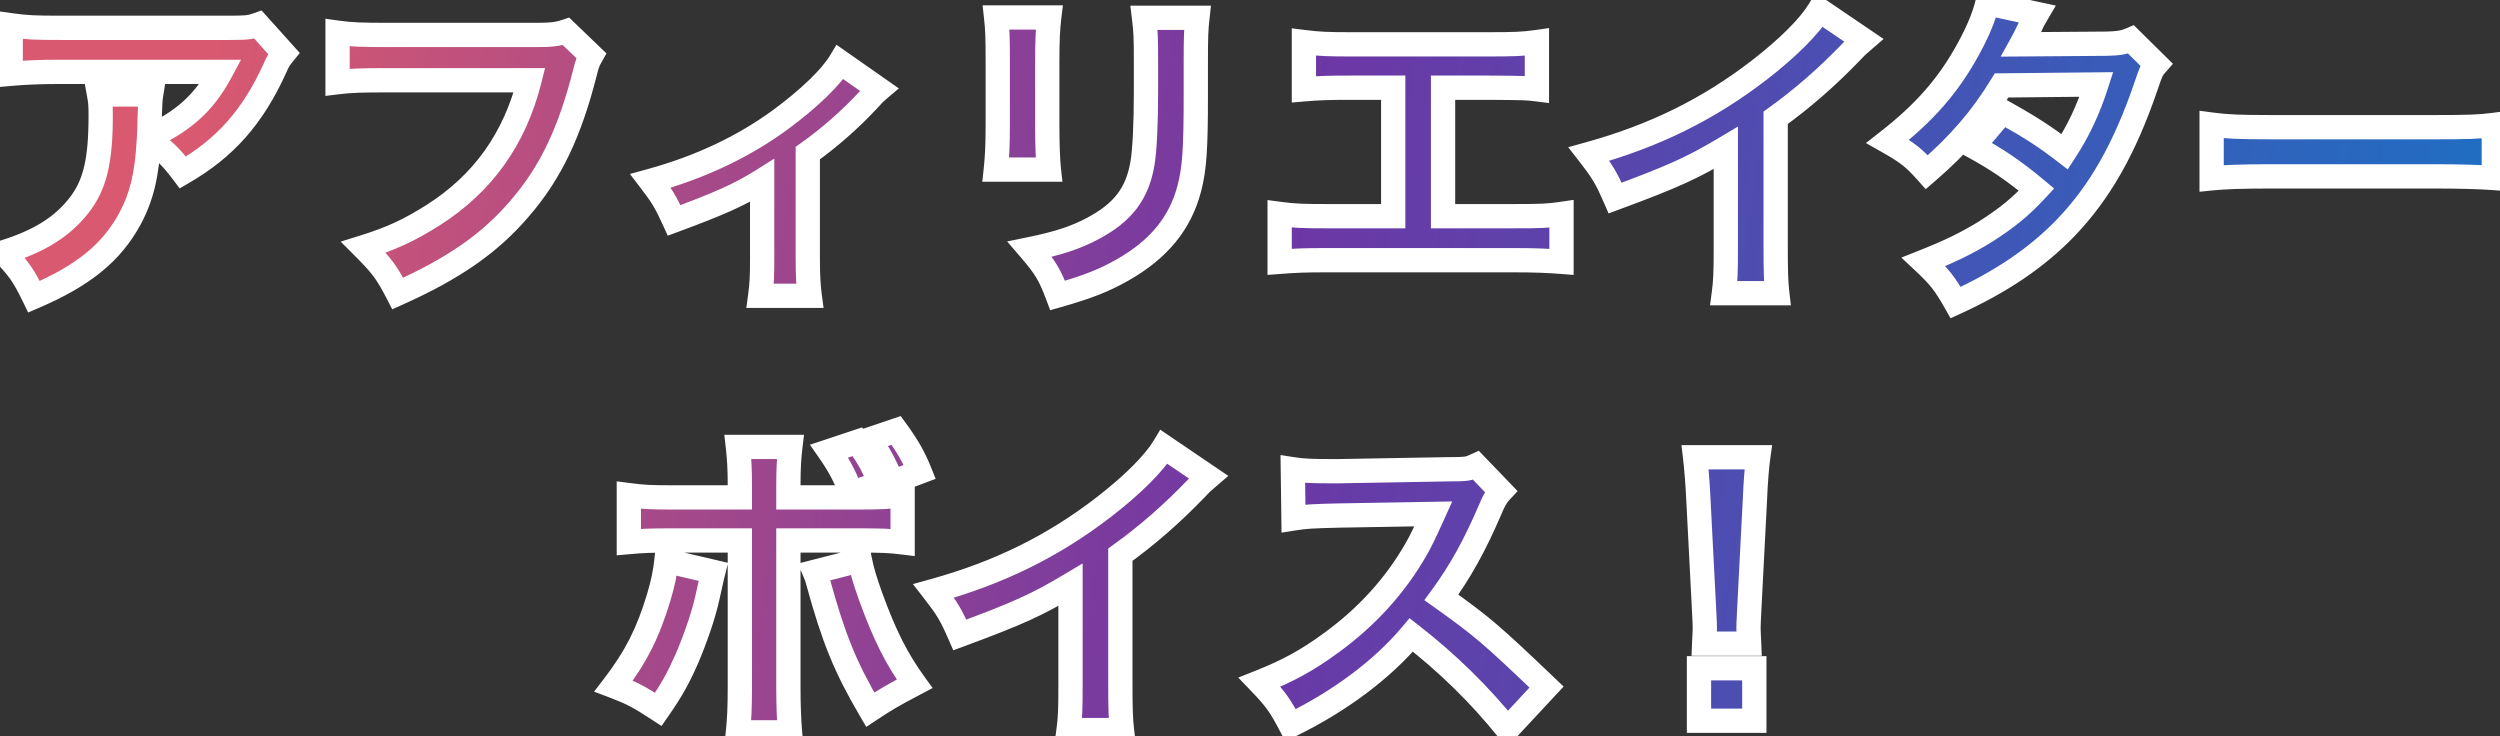 <svg width="309" height="91" viewBox="0 0 309 91" fill="none" xmlns="http://www.w3.org/2000/svg">
<rect x="0" y="0" width="309" height="91" fill="#333333" stroke="none"/>
<mask id="path-1-outside-1_5057_3705" maskUnits="userSpaceOnUse" x="-3" y="-2" width="313" height="95" fill="black">
<rect fill="white" x="-3" y="-2" width="313" height="95"/>
<path d="M31.883 3.04L35.083 6.6C34.563 7.24 34.403 7.44 33.923 8.56C31.203 14.48 27.843 18.28 22.603 21.32C21.123 19.36 20.283 18.56 18.403 17.24C18.163 21.64 17.523 24.28 16.083 27C13.803 31.2 10.363 34.04 4.203 36.68C2.923 34.04 2.323 33.2 0.403 31.2C4.803 29.84 7.643 28.08 9.723 25.44C11.723 22.92 12.443 19.92 12.443 14.36C12.443 12.88 12.403 12.56 12.243 11.68H18.683C18.563 12.44 18.563 12.68 18.483 15.08C18.483 15.28 18.483 15.8 18.443 16.96C22.763 14.92 25.243 12.68 27.283 8.88H7.483C5.083 8.88 3.123 8.96 1.323 9.12V3.12C3.323 3.4 4.363 3.44 7.563 3.44H28.203C30.483 3.44 30.883 3.4 31.883 3.04ZM69.963 3.88L73.083 6.88C72.723 7.52 72.603 7.76 72.323 8.88C70.443 16.32 68.083 21.32 64.243 25.76C60.563 30.08 56.043 33.2 49.163 36.28C47.843 33.72 47.203 32.84 44.923 30.56C48.403 29.48 50.603 28.44 53.523 26.6C59.683 22.68 63.603 17.2 65.443 9.92H47.923C44.643 9.92 43.363 9.96 41.723 10.16V4.04C43.443 4.28 44.683 4.32 48.003 4.32H66.323C68.083 4.32 68.883 4.24 69.963 3.88ZM103.842 7.68L108.642 11.04C108.122 11.48 108.122 11.48 107.282 12.4C105.202 14.64 102.522 17.04 99.842 18.92V31.92C99.842 34.08 99.922 35.36 100.082 36.56H93.962C94.162 35.08 94.202 34.2 94.202 31.92V22.32C91.402 24.08 88.842 25.2 83.322 27.24C82.282 24.96 81.842 24.24 80.402 22.36C86.522 20.68 91.882 18.16 96.562 14.72C99.962 12.2 102.682 9.6 103.842 7.68ZM123.122 2.16H129.682C129.522 3.48 129.442 4.96 129.442 7.6V15.44C129.442 17.92 129.522 19.88 129.642 20.96H123.082C123.242 19.48 123.322 18 123.322 15.36V7.6C123.322 4.52 123.282 3.6 123.122 2.16ZM141.402 2.2H148.002C147.842 3.64 147.802 4.48 147.802 7.52V11.76C147.802 18.4 147.642 20.84 147.002 23.28C145.882 27.6 143.202 30.84 138.762 33.36C136.522 34.64 134.402 35.48 130.722 36.52C129.762 33.96 129.242 33.08 127.282 30.8C130.802 30.08 132.882 29.4 135.082 28.24C138.762 26.28 140.562 23.96 141.202 20.24C141.482 18.64 141.642 15.32 141.642 11.4V7.6C141.642 4.56 141.602 3.84 141.402 2.2ZM178.362 10.84V26.72H187.042C190.602 26.72 191.362 26.68 193.002 26.44V32.36C191.482 32.24 189.762 32.16 187.162 32.16H163.962C161.362 32.16 160.282 32.2 158.162 32.36V26.44C159.962 26.68 161.082 26.72 164.042 26.72H172.202V10.84H166.922C164.282 10.84 163.002 10.88 161.162 11.04V5.2C163.082 5.44 164.162 5.48 167.042 5.48H184.002C187.082 5.48 188.282 5.44 189.962 5.2V11.04C188.682 10.88 188.682 10.88 184.122 10.84H178.362ZM224.871 1.24L230.351 4.96C229.511 5.68 229.431 5.76 228.831 6.4C225.791 9.56 222.751 12.2 219.471 14.56V30.32C219.471 33.52 219.511 34.88 219.671 36.24H213.071C213.271 34.72 213.311 33.72 213.311 30.44V18.28C209.151 20.76 206.871 21.8 199.631 24.48C198.551 22 198.071 21.2 196.391 19.04C204.471 16.8 211.151 13.52 217.471 8.64C220.991 5.92 223.671 3.24 224.871 1.24ZM245.637 0.4L251.757 1.72C251.357 2.4 251.237 2.6 250.717 3.76C250.357 4.48 250.237 4.76 249.837 5.48L260.397 5.4C261.797 5.36 262.477 5.28 263.397 4.88L266.517 7.96C265.957 8.6 265.917 8.68 265.237 10.68C262.597 18.4 259.517 23.8 255.277 28.2C251.757 31.84 247.397 34.8 241.717 37.4C240.357 35 239.677 34.16 237.757 32.36C241.077 31.04 243.037 30.08 245.397 28.64C248.077 26.92 249.717 25.6 251.717 23.44C248.997 21.16 246.877 19.72 243.877 18.08L247.517 13.8C251.037 15.76 252.917 17 255.197 18.76C256.917 16.12 258.117 13.56 259.117 10.44L247.397 10.56C244.957 14.56 242.157 17.84 238.157 21.28C236.517 19.44 235.717 18.84 233.317 17.48C237.877 13.92 240.837 10.56 243.317 6C244.477 3.88 245.237 2.04 245.637 0.4ZM273.357 22.04V15.4C275.157 15.64 276.597 15.72 280.677 15.72H300.917C304.957 15.72 306.397 15.68 308.237 15.44V22C306.637 21.88 303.997 21.8 300.877 21.8H280.677C277.197 21.8 274.917 21.88 273.357 22.04ZM102.485 55.76L105.965 54.6C107.405 56.64 107.845 57.44 108.805 59.72L105.245 60.96C104.365 58.76 103.765 57.6 102.485 55.76ZM107.445 54.32L110.765 53.2C112.165 55.12 112.965 56.52 113.685 58.32L110.285 59.6C109.365 57.4 108.725 56.2 107.445 54.32ZM91.445 61.48V59.92C91.445 57.96 91.365 56.64 91.206 55.24H97.686C97.525 56.56 97.445 57.96 97.445 59.88V61.48H105.725C109.005 61.48 109.725 61.44 111.565 61.2V67.04C109.925 66.84 109.165 66.8 105.805 66.8H97.445V85.04C97.445 87.16 97.525 89.16 97.645 90.52H91.206C91.365 89 91.445 87.48 91.445 85.04V66.8H83.486C80.285 66.8 79.525 66.84 77.725 67V61.2C79.566 61.44 80.285 61.48 83.486 61.48H91.445ZM82.365 69.32L88.165 70.68C88.046 71.16 88.005 71.28 87.486 73.64C87.005 75.92 85.966 78.92 84.885 81.44C83.805 83.88 83.005 85.32 81.365 87.68C78.966 86.12 78.165 85.68 75.846 84.8C78.606 81.2 80.085 78.24 81.406 73.88C81.966 72 82.206 70.8 82.365 69.32ZM100.685 70.68L106.285 69.24C106.565 70.64 106.885 71.68 107.605 73.72C109.365 78.56 110.845 81.48 113.045 84.52C110.165 86.04 109.565 86.4 107.565 87.72C104.445 82.4 103.045 78.92 101.125 71.96C101.005 71.48 100.925 71.24 100.685 70.68ZM143.875 55.24L149.355 58.96C148.515 59.68 148.435 59.76 147.835 60.4C144.795 63.56 141.755 66.2 138.475 68.56V84.32C138.475 87.52 138.515 88.88 138.675 90.24H132.075C132.275 88.72 132.315 87.72 132.315 84.44V72.28C128.155 74.76 125.875 75.8 118.635 78.48C117.555 76 117.075 75.2 115.395 73.04C123.475 70.8 130.155 67.52 136.475 62.64C139.995 59.92 142.675 57.24 143.875 55.24ZM191.155 84.92L186.315 90.12C182.915 85.88 178.915 81.96 174.435 78.48C170.875 82.72 165.595 86.68 159.515 89.64C158.195 87.12 157.635 86.36 155.675 84.32C159.195 82.92 161.555 81.64 164.555 79.44C168.955 76.24 172.475 72.36 175.035 67.88C175.555 67 176.235 65.56 177.155 63.52L165.475 63.72C162.155 63.8 161.395 63.84 159.875 64.08L159.795 58C161.075 58.2 162.195 58.24 164.675 58.24C164.835 58.24 165.155 58.24 165.435 58.24L179.075 58C181.275 58 181.475 57.96 182.435 57.52L185.515 60.72C184.995 61.28 184.675 61.8 184.195 62.96C182.275 67.44 180.475 70.68 178.155 73.84C183.315 77.52 184.315 78.4 191.155 84.92ZM216.195 79.56H210.635C210.675 78.56 210.715 78.12 210.715 77.68C210.715 77.16 210.715 77.16 210.595 74.8L209.915 61.64C209.835 59.84 209.675 57.88 209.515 56.52H217.315C217.155 57.68 216.995 59.56 216.915 61.64L216.235 74.8C216.115 77.24 216.115 77.24 216.115 77.72C216.115 78.16 216.155 78.56 216.195 79.56ZM216.835 89.08H209.995V82.6H216.835V89.08Z"/>
</mask>
<path d="M31.883 3.04L35.083 6.6C34.563 7.24 34.403 7.44 33.923 8.56C31.203 14.48 27.843 18.28 22.603 21.32C21.123 19.36 20.283 18.56 18.403 17.24C18.163 21.64 17.523 24.28 16.083 27C13.803 31.2 10.363 34.04 4.203 36.68C2.923 34.04 2.323 33.2 0.403 31.2C4.803 29.84 7.643 28.08 9.723 25.44C11.723 22.92 12.443 19.92 12.443 14.36C12.443 12.88 12.403 12.56 12.243 11.68H18.683C18.563 12.44 18.563 12.68 18.483 15.08C18.483 15.28 18.483 15.8 18.443 16.96C22.763 14.92 25.243 12.68 27.283 8.88H7.483C5.083 8.88 3.123 8.96 1.323 9.12V3.12C3.323 3.4 4.363 3.44 7.563 3.44H28.203C30.483 3.44 30.883 3.4 31.883 3.04ZM69.963 3.88L73.083 6.88C72.723 7.52 72.603 7.76 72.323 8.88C70.443 16.32 68.083 21.32 64.243 25.76C60.563 30.08 56.043 33.2 49.163 36.28C47.843 33.72 47.203 32.84 44.923 30.56C48.403 29.48 50.603 28.44 53.523 26.6C59.683 22.68 63.603 17.2 65.443 9.92H47.923C44.643 9.92 43.363 9.96 41.723 10.16V4.04C43.443 4.28 44.683 4.32 48.003 4.32H66.323C68.083 4.32 68.883 4.24 69.963 3.88ZM103.842 7.68L108.642 11.04C108.122 11.48 108.122 11.48 107.282 12.4C105.202 14.64 102.522 17.04 99.842 18.92V31.92C99.842 34.08 99.922 35.36 100.082 36.56H93.962C94.162 35.08 94.202 34.2 94.202 31.92V22.32C91.402 24.08 88.842 25.2 83.322 27.24C82.282 24.96 81.842 24.24 80.402 22.36C86.522 20.68 91.882 18.16 96.562 14.72C99.962 12.2 102.682 9.6 103.842 7.68ZM123.122 2.16H129.682C129.522 3.48 129.442 4.96 129.442 7.6V15.44C129.442 17.92 129.522 19.88 129.642 20.96H123.082C123.242 19.48 123.322 18 123.322 15.36V7.6C123.322 4.52 123.282 3.6 123.122 2.16ZM141.402 2.2H148.002C147.842 3.64 147.802 4.48 147.802 7.52V11.76C147.802 18.4 147.642 20.84 147.002 23.28C145.882 27.6 143.202 30.84 138.762 33.36C136.522 34.64 134.402 35.48 130.722 36.52C129.762 33.96 129.242 33.08 127.282 30.8C130.802 30.08 132.882 29.4 135.082 28.24C138.762 26.28 140.562 23.96 141.202 20.24C141.482 18.64 141.642 15.32 141.642 11.4V7.6C141.642 4.56 141.602 3.84 141.402 2.2ZM178.362 10.84V26.72H187.042C190.602 26.72 191.362 26.68 193.002 26.44V32.36C191.482 32.24 189.762 32.16 187.162 32.16H163.962C161.362 32.16 160.282 32.2 158.162 32.36V26.44C159.962 26.68 161.082 26.72 164.042 26.72H172.202V10.84H166.922C164.282 10.84 163.002 10.88 161.162 11.04V5.2C163.082 5.44 164.162 5.48 167.042 5.48H184.002C187.082 5.48 188.282 5.44 189.962 5.2V11.04C188.682 10.88 188.682 10.88 184.122 10.84H178.362ZM224.871 1.24L230.351 4.96C229.511 5.68 229.431 5.76 228.831 6.4C225.791 9.56 222.751 12.2 219.471 14.56V30.32C219.471 33.52 219.511 34.88 219.671 36.24H213.071C213.271 34.72 213.311 33.72 213.311 30.44V18.28C209.151 20.76 206.871 21.8 199.631 24.48C198.551 22 198.071 21.2 196.391 19.04C204.471 16.8 211.151 13.52 217.471 8.64C220.991 5.92 223.671 3.24 224.871 1.24ZM245.637 0.4L251.757 1.72C251.357 2.4 251.237 2.6 250.717 3.76C250.357 4.48 250.237 4.76 249.837 5.48L260.397 5.4C261.797 5.36 262.477 5.28 263.397 4.88L266.517 7.96C265.957 8.6 265.917 8.68 265.237 10.68C262.597 18.4 259.517 23.8 255.277 28.2C251.757 31.84 247.397 34.8 241.717 37.4C240.357 35 239.677 34.16 237.757 32.36C241.077 31.04 243.037 30.08 245.397 28.64C248.077 26.92 249.717 25.6 251.717 23.44C248.997 21.16 246.877 19.72 243.877 18.08L247.517 13.8C251.037 15.76 252.917 17 255.197 18.76C256.917 16.12 258.117 13.56 259.117 10.44L247.397 10.56C244.957 14.56 242.157 17.84 238.157 21.28C236.517 19.44 235.717 18.84 233.317 17.48C237.877 13.92 240.837 10.56 243.317 6C244.477 3.88 245.237 2.04 245.637 0.4ZM273.357 22.04V15.4C275.157 15.64 276.597 15.72 280.677 15.72H300.917C304.957 15.72 306.397 15.68 308.237 15.44V22C306.637 21.88 303.997 21.8 300.877 21.8H280.677C277.197 21.8 274.917 21.88 273.357 22.04ZM102.485 55.76L105.965 54.6C107.405 56.64 107.845 57.44 108.805 59.72L105.245 60.96C104.365 58.76 103.765 57.6 102.485 55.76ZM107.445 54.32L110.765 53.2C112.165 55.12 112.965 56.52 113.685 58.32L110.285 59.6C109.365 57.4 108.725 56.2 107.445 54.32ZM91.445 61.48V59.92C91.445 57.96 91.365 56.64 91.206 55.24H97.686C97.525 56.56 97.445 57.96 97.445 59.88V61.48H105.725C109.005 61.48 109.725 61.44 111.565 61.2V67.04C109.925 66.84 109.165 66.8 105.805 66.8H97.445V85.04C97.445 87.16 97.525 89.16 97.645 90.52H91.206C91.365 89 91.445 87.48 91.445 85.04V66.8H83.486C80.285 66.8 79.525 66.84 77.725 67V61.2C79.566 61.44 80.285 61.48 83.486 61.48H91.445ZM82.365 69.32L88.165 70.68C88.046 71.16 88.005 71.28 87.486 73.64C87.005 75.92 85.966 78.92 84.885 81.44C83.805 83.88 83.005 85.32 81.365 87.68C78.966 86.12 78.165 85.68 75.846 84.8C78.606 81.2 80.085 78.24 81.406 73.88C81.966 72 82.206 70.8 82.365 69.32ZM100.685 70.68L106.285 69.24C106.565 70.64 106.885 71.68 107.605 73.72C109.365 78.56 110.845 81.48 113.045 84.52C110.165 86.04 109.565 86.4 107.565 87.72C104.445 82.4 103.045 78.92 101.125 71.96C101.005 71.48 100.925 71.24 100.685 70.68ZM143.875 55.24L149.355 58.96C148.515 59.68 148.435 59.76 147.835 60.4C144.795 63.56 141.755 66.2 138.475 68.56V84.32C138.475 87.52 138.515 88.88 138.675 90.24H132.075C132.275 88.72 132.315 87.72 132.315 84.44V72.28C128.155 74.76 125.875 75.8 118.635 78.48C117.555 76 117.075 75.2 115.395 73.04C123.475 70.8 130.155 67.52 136.475 62.64C139.995 59.92 142.675 57.24 143.875 55.24ZM191.155 84.92L186.315 90.12C182.915 85.88 178.915 81.96 174.435 78.48C170.875 82.72 165.595 86.68 159.515 89.64C158.195 87.12 157.635 86.36 155.675 84.32C159.195 82.92 161.555 81.64 164.555 79.44C168.955 76.24 172.475 72.36 175.035 67.88C175.555 67 176.235 65.56 177.155 63.52L165.475 63.72C162.155 63.8 161.395 63.84 159.875 64.08L159.795 58C161.075 58.2 162.195 58.24 164.675 58.24C164.835 58.24 165.155 58.24 165.435 58.24L179.075 58C181.275 58 181.475 57.96 182.435 57.52L185.515 60.72C184.995 61.28 184.675 61.8 184.195 62.96C182.275 67.44 180.475 70.68 178.155 73.84C183.315 77.52 184.315 78.4 191.155 84.92ZM216.195 79.56H210.635C210.675 78.56 210.715 78.12 210.715 77.68C210.715 77.16 210.715 77.16 210.595 74.8L209.915 61.64C209.835 59.84 209.675 57.88 209.515 56.52H217.315C217.155 57.68 216.995 59.56 216.915 61.64L216.235 74.8C216.115 77.24 216.115 77.24 216.115 77.72C216.115 78.16 216.155 78.56 216.195 79.56ZM216.835 89.08H209.995V82.6H216.835V89.08Z" fill="url(#paint0_linear_5057_3705)"/>
<path d="M31.883 3.04L32.999 2.037L32.324 1.287L31.375 1.629L31.883 3.04ZM35.083 6.6L36.247 7.546L37.056 6.551L36.199 5.597L35.083 6.6ZM33.923 8.56L35.286 9.186L35.294 9.169L35.302 9.151L33.923 8.56ZM22.603 21.32L21.406 22.224L22.207 23.284L23.356 22.617L22.603 21.32ZM18.403 17.24L19.265 16.012L17.053 14.459L16.905 17.158L18.403 17.24ZM16.083 27L17.401 27.716L17.405 27.709L17.409 27.702L16.083 27ZM4.203 36.68L2.853 37.334L3.478 38.623L4.794 38.059L4.203 36.68ZM0.403 31.2L-0.04 29.767L-2.363 30.485L-0.679 32.239L0.403 31.2ZM9.723 25.44L8.548 24.508L8.545 24.512L9.723 25.44ZM12.243 11.68V10.18H10.446L10.767 11.948L12.243 11.68ZM18.683 11.68L20.165 11.914L20.439 10.18H18.683V11.68ZM18.483 15.08L16.984 15.03L16.983 15.055V15.08H18.483ZM18.443 16.96L16.944 16.908L16.859 19.367L19.084 18.316L18.443 16.96ZM27.283 8.88L28.605 9.589L29.791 7.38H27.283V8.88ZM1.323 9.12H-0.177V10.759L1.456 10.614L1.323 9.12ZM1.323 3.12L1.531 1.634L-0.177 1.395V3.12H1.323ZM30.768 4.043L33.968 7.603L36.199 5.597L32.999 2.037L30.768 4.043ZM33.919 5.654C33.668 5.963 33.434 6.248 33.208 6.618C32.985 6.983 32.791 7.394 32.544 7.969L35.302 9.151C35.535 8.606 35.661 8.357 35.768 8.182C35.872 8.012 35.978 7.877 36.247 7.546L33.919 5.654ZM32.56 7.934C29.958 13.597 26.8 17.151 21.85 20.023L23.356 22.617C28.886 19.409 32.448 15.363 35.286 9.186L32.56 7.934ZM23.8 20.416C22.227 18.333 21.275 17.424 19.265 16.012L17.541 18.468C19.291 19.697 20.019 20.387 21.406 22.224L23.8 20.416ZM16.905 17.158C16.673 21.422 16.064 23.83 14.757 26.298L17.409 27.702C18.982 24.73 19.654 21.858 19.901 17.322L16.905 17.158ZM14.765 26.284C12.696 30.095 9.575 32.746 3.612 35.301L4.794 38.059C11.151 35.334 14.91 32.305 17.401 27.716L14.765 26.284ZM5.553 36.026C4.903 34.686 4.393 33.731 3.774 32.843C3.155 31.953 2.459 31.175 1.485 30.161L-0.679 32.239C0.268 33.225 0.831 33.867 1.312 34.557C1.794 35.249 2.223 36.034 2.853 37.334L5.553 36.026ZM0.846 32.633C5.434 31.215 8.576 29.32 10.901 26.368L8.545 24.512C6.71 26.84 4.172 28.465 -0.04 29.767L0.846 32.633ZM10.898 26.372C13.217 23.45 13.943 20.028 13.943 14.36H10.943C10.943 19.812 10.229 22.39 8.548 24.508L10.898 26.372ZM13.943 14.36C13.943 12.811 13.899 12.399 13.719 11.412L10.767 11.948C10.908 12.721 10.943 12.949 10.943 14.36H13.943ZM12.243 13.18H18.683V10.18H12.243V13.18ZM17.201 11.446C17.063 12.32 17.062 12.675 16.984 15.03L19.982 15.13C20.064 12.685 20.063 12.559 20.165 11.914L17.201 11.446ZM16.983 15.08C16.983 15.264 16.983 15.767 16.944 16.908L19.942 17.012C19.983 15.833 19.983 15.296 19.983 15.08H16.983ZM19.084 18.316C23.654 16.158 26.393 13.709 28.605 9.589L25.962 8.171C24.093 11.651 21.872 13.682 17.803 15.604L19.084 18.316ZM27.283 7.38H7.483V10.38H27.283V7.38ZM7.483 7.38C5.049 7.38 3.044 7.461 1.19 7.626L1.456 10.614C3.202 10.459 5.117 10.38 7.483 10.38V7.38ZM2.823 9.12V3.12H-0.177V9.12H2.823ZM1.115 4.606C3.218 4.9 4.34 4.94 7.563 4.94V1.94C4.386 1.94 3.428 1.9 1.531 1.634L1.115 4.606ZM7.563 4.94H28.203V1.94H7.563V4.94ZM28.203 4.94C29.324 4.94 30.079 4.932 30.684 4.866C31.354 4.794 31.826 4.655 32.391 4.451L31.375 1.629C30.94 1.785 30.713 1.846 30.362 1.884C29.948 1.928 29.362 1.94 28.203 1.94V4.94ZM69.963 3.88L71.003 2.799L70.349 2.17L69.489 2.457L69.963 3.88ZM73.083 6.88L74.391 7.615L74.96 6.603L74.123 5.799L73.083 6.88ZM72.323 8.88L73.777 9.247L73.778 9.244L72.323 8.88ZM64.243 25.76L63.109 24.779L63.101 24.787L64.243 25.76ZM49.163 36.28L47.83 36.967L48.48 38.229L49.776 37.649L49.163 36.28ZM44.923 30.56L44.478 29.127L42.106 29.864L43.862 31.621L44.923 30.56ZM53.523 26.6L54.323 27.869L54.328 27.866L53.523 26.6ZM65.443 9.92L66.897 10.288L67.369 8.42H65.443V9.92ZM41.723 10.16H40.223V11.854L41.905 11.649L41.723 10.16ZM41.723 4.04L41.93 2.554L40.223 2.316V4.04H41.723ZM68.924 4.961L72.043 7.961L74.123 5.799L71.003 2.799L68.924 4.961ZM71.776 6.145C71.595 6.466 71.429 6.766 71.277 7.152C71.13 7.526 71.011 7.943 70.868 8.516L73.778 9.244C73.915 8.697 73.996 8.434 74.069 8.248C74.138 8.074 74.211 7.934 74.391 7.615L71.776 6.145ZM70.869 8.513C69.027 15.801 66.752 20.566 63.109 24.779L65.378 26.741C69.414 22.074 71.859 16.839 73.777 9.247L70.869 8.513ZM63.101 24.787C59.609 28.887 55.297 31.89 48.55 34.911L49.776 37.649C56.789 34.51 61.517 31.273 65.385 26.733L63.101 24.787ZM50.496 35.593C49.826 34.292 49.292 33.346 48.609 32.423C47.93 31.505 47.135 30.651 45.984 29.499L43.862 31.621C44.991 32.749 45.656 33.475 46.197 34.207C46.734 34.934 47.181 35.708 47.83 36.967L50.496 35.593ZM45.368 31.993C48.977 30.873 51.295 29.777 54.323 27.869L52.723 25.331C49.911 27.103 47.83 28.087 44.478 29.127L45.368 31.993ZM54.328 27.866C60.821 23.734 64.966 17.928 66.897 10.288L63.989 9.552C62.24 16.472 58.545 21.626 52.718 25.334L54.328 27.866ZM65.443 8.42H47.923V11.42H65.443V8.42ZM47.923 8.42C44.638 8.42 43.279 8.459 41.541 8.671L41.905 11.649C43.447 11.461 44.648 11.42 47.923 11.42V8.42ZM43.223 10.16V4.04H40.223V10.16H43.223ZM41.516 5.526C43.347 5.781 44.678 5.82 48.003 5.82V2.82C44.688 2.82 43.539 2.779 41.93 2.554L41.516 5.526ZM48.003 5.82H66.323V2.82H48.003V5.82ZM66.323 5.82C68.142 5.82 69.131 5.739 70.438 5.303L69.489 2.457C68.635 2.741 68.024 2.82 66.323 2.82V5.82ZM103.842 7.68L104.702 6.451L103.387 5.531L102.558 6.904L103.842 7.68ZM108.642 11.04L109.61 12.185L111.097 10.928L109.502 9.811L108.642 11.04ZM107.282 12.4L108.381 13.421L108.389 13.411L107.282 12.4ZM99.842 18.92L98.98 17.692L98.342 18.14V18.92H99.842ZM100.082 36.56V38.06H101.795L101.568 36.362L100.082 36.56ZM93.962 36.56L92.475 36.359L92.245 38.06H93.962V36.56ZM94.202 22.32H95.702V19.605L93.403 21.05L94.202 22.32ZM83.322 27.24L81.957 27.863L82.535 29.13L83.841 28.647L83.322 27.24ZM80.402 22.36L80.004 20.913L77.856 21.503L79.211 23.272L80.402 22.36ZM96.562 14.72L97.45 15.929L97.455 15.925L96.562 14.72ZM102.981 8.909L107.781 12.269L109.502 9.811L104.702 6.451L102.981 8.909ZM107.673 9.895C107.079 10.397 107.028 10.453 106.174 11.389L108.389 13.411C108.822 12.938 109.003 12.74 109.142 12.601C109.261 12.482 109.345 12.41 109.61 12.185L107.673 9.895ZM106.182 11.379C104.167 13.55 101.565 15.879 98.98 17.692L100.703 20.148C103.478 18.201 106.237 15.73 108.381 13.421L106.182 11.379ZM98.342 18.92V31.92H101.342V18.92H98.342ZM98.342 31.92C98.342 34.119 98.423 35.47 98.595 36.758L101.568 36.362C101.42 35.25 101.342 34.041 101.342 31.92H98.342ZM100.082 35.06H93.962V38.06H100.082V35.06ZM95.448 36.761C95.661 35.186 95.702 34.23 95.702 31.92H92.702C92.702 34.17 92.662 34.974 92.475 36.359L95.448 36.761ZM95.702 31.92V22.32H92.702V31.92H95.702ZM93.403 21.05C90.741 22.724 88.302 23.8 82.802 25.833L83.841 28.647C89.381 26.6 92.062 25.436 95 23.59L93.403 21.05ZM84.686 26.617C83.6 24.235 83.102 23.418 81.592 21.448L79.211 23.272C80.582 25.062 80.963 25.685 81.957 27.863L84.686 26.617ZM80.799 23.806C87.076 22.083 92.606 19.489 97.45 15.929L95.673 13.511C91.157 16.831 85.967 19.277 80.004 20.913L80.799 23.806ZM97.455 15.925C100.887 13.381 103.807 10.638 105.125 8.456L102.558 6.904C101.556 8.562 99.036 11.019 95.668 13.515L97.455 15.925ZM123.122 2.16V0.66H121.446L121.631 2.326L123.122 2.16ZM129.682 2.16L131.171 2.34L131.374 0.66H129.682V2.16ZM129.642 20.96V22.46H131.317L131.132 20.794L129.642 20.96ZM123.082 20.96L121.59 20.799L121.411 22.46H123.082V20.96ZM141.402 2.2V0.7H139.708L139.913 2.382L141.402 2.2ZM148.002 2.2L149.492 2.366L149.677 0.7H148.002V2.2ZM147.002 23.28L145.551 22.899L145.55 22.904L147.002 23.28ZM138.762 33.36L138.021 32.056L138.017 32.058L138.762 33.36ZM130.722 36.52L129.317 37.047L129.802 38.339L131.129 37.964L130.722 36.52ZM127.282 30.8L126.981 29.33L124.48 29.842L126.144 31.778L127.282 30.8ZM135.082 28.24L135.781 29.567L135.787 29.564L135.082 28.24ZM141.202 20.24L139.724 19.981L139.723 19.986L141.202 20.24ZM123.122 3.66H129.682V0.66H123.122V3.66ZM128.192 1.98C128.022 3.384 127.942 4.931 127.942 7.6H130.942C130.942 4.989 131.021 3.576 131.171 2.34L128.192 1.98ZM127.942 7.6V15.44H130.942V7.6H127.942ZM127.942 15.44C127.942 17.934 128.021 19.961 128.151 21.126L131.132 20.794C131.022 19.799 130.942 17.906 130.942 15.44H127.942ZM129.642 19.46H123.082V22.46H129.642V19.46ZM124.573 21.121C124.74 19.572 124.822 18.035 124.822 15.36H121.822C121.822 17.965 121.743 19.388 121.59 20.799L124.573 21.121ZM124.822 15.36V7.6H121.822V15.36H124.822ZM124.822 7.6C124.822 4.506 124.782 3.519 124.612 1.994L121.631 2.326C121.781 3.681 121.822 4.534 121.822 7.6H124.822ZM141.402 3.7H148.002V0.7H141.402V3.7ZM146.511 2.034C146.342 3.557 146.302 4.462 146.302 7.52H149.302C149.302 4.498 149.342 3.723 149.492 2.366L146.511 2.034ZM146.302 7.52V11.76H149.302V7.52H146.302ZM146.302 11.76C146.302 18.419 146.135 20.673 145.551 22.899L148.452 23.661C149.149 21.007 149.302 18.381 149.302 11.76H146.302ZM145.55 22.904C144.549 26.765 142.172 29.7 138.021 32.056L139.502 34.664C144.231 31.98 147.215 28.435 148.454 23.656L145.55 22.904ZM138.017 32.058C135.919 33.257 133.923 34.056 130.314 35.077L131.129 37.964C134.88 36.904 137.124 36.023 139.506 34.662L138.017 32.058ZM132.126 35.993C131.637 34.689 131.229 33.727 130.663 32.783C130.1 31.845 129.411 30.976 128.419 29.822L126.144 31.778C127.112 32.904 127.663 33.615 128.09 34.327C128.514 35.033 128.846 35.791 129.317 37.047L132.126 35.993ZM127.582 32.27C131.184 31.533 133.412 30.816 135.781 29.567L134.382 26.913C132.351 27.984 130.419 28.627 126.981 29.33L127.582 32.27ZM135.787 29.564C137.751 28.517 139.313 27.323 140.472 25.813C141.638 24.294 142.327 22.544 142.68 20.494L139.723 19.986C139.436 21.655 138.906 22.926 138.092 23.987C137.27 25.057 136.092 26.003 134.376 26.916L135.787 29.564ZM142.679 20.499C142.984 18.755 143.142 15.316 143.142 11.4H140.142C140.142 15.324 139.979 18.525 139.724 19.981L142.679 20.499ZM143.142 11.4V7.6H140.142V11.4H143.142ZM143.142 7.6C143.142 4.533 143.101 3.745 142.891 2.018L139.913 2.382C140.102 3.935 140.142 4.587 140.142 7.6H143.142ZM178.362 10.84V9.34H176.862V10.84H178.362ZM178.362 26.72H176.862V28.22H178.362V26.72ZM193.002 26.44H194.502V24.704L192.784 24.956L193.002 26.44ZM193.002 32.36L192.884 33.855L194.502 33.983V32.36H193.002ZM158.162 32.36H156.662V33.977L158.274 33.856L158.162 32.36ZM158.162 26.44L158.36 24.953L156.662 24.727V26.44H158.162ZM172.202 26.72V28.22H173.702V26.72H172.202ZM172.202 10.84H173.702V9.34H172.202V10.84ZM161.162 11.04H159.662V12.676L161.292 12.534L161.162 11.04ZM161.162 5.2L161.348 3.712L159.662 3.501V5.2H161.162ZM189.962 5.2H191.462V3.47L189.749 3.715L189.962 5.2ZM189.962 11.04L189.776 12.528L191.462 12.739V11.04H189.962ZM184.122 10.84L184.135 9.34H184.122V10.84ZM176.862 10.84V26.72H179.862V10.84H176.862ZM178.362 28.22H187.042V25.22H178.362V28.22ZM187.042 28.22C190.615 28.22 191.466 28.181 193.219 27.924L192.784 24.956C191.257 25.179 190.588 25.22 187.042 25.22V28.22ZM191.502 26.44V32.36H194.502V26.44H191.502ZM193.12 30.865C191.556 30.741 189.796 30.66 187.162 30.66V33.66C189.727 33.66 191.407 33.739 192.884 33.855L193.12 30.865ZM187.162 30.66H163.962V33.66H187.162V30.66ZM163.962 30.66C161.33 30.66 160.212 30.701 158.049 30.864L158.274 33.856C160.352 33.699 161.393 33.66 163.962 33.66V30.66ZM159.662 32.36V26.44H156.662V32.36H159.662ZM157.963 27.927C159.864 28.18 161.063 28.22 164.042 28.22V25.22C161.1 25.22 160.06 25.18 158.36 24.953L157.963 27.927ZM164.042 28.22H172.202V25.22H164.042V28.22ZM173.702 26.72V10.84H170.702V26.72H173.702ZM172.202 9.34H166.922V12.34H172.202V9.34ZM166.922 9.34C164.259 9.34 162.931 9.38 161.032 9.546L161.292 12.534C163.072 12.38 164.304 12.34 166.922 12.34V9.34ZM162.662 11.04V5.2H159.662V11.04H162.662ZM160.976 6.688C162.985 6.94 164.136 6.98 167.042 6.98V3.98C164.187 3.98 163.178 3.94 161.348 3.712L160.976 6.688ZM167.042 6.98H184.002V3.98H167.042V6.98ZM184.002 6.98C187.09 6.98 188.381 6.941 190.174 6.685L189.749 3.715C188.182 3.939 187.073 3.98 184.002 3.98V6.98ZM188.462 5.2V11.04H191.462V5.2H188.462ZM190.148 9.552C188.764 9.379 188.67 9.38 184.135 9.34L184.108 12.34C188.693 12.38 188.599 12.381 189.776 12.528L190.148 9.552ZM184.122 9.34H178.362V12.34H184.122V9.34ZM224.871 1.24L225.713 -0.001L224.401 -0.892L223.584 0.468L224.871 1.24ZM230.351 4.96L231.327 6.099L232.817 4.821L231.193 3.719L230.351 4.96ZM228.831 6.4L229.912 7.44L229.918 7.433L229.925 7.426L228.831 6.4ZM219.471 14.56L218.595 13.342L217.971 13.791V14.56H219.471ZM219.671 36.24V37.74H221.357L221.16 36.065L219.671 36.24ZM213.071 36.24L211.583 36.044L211.36 37.74H213.071V36.24ZM213.311 18.28H214.811V15.639L212.543 16.992L213.311 18.28ZM199.631 24.48L198.255 25.079L198.822 26.379L200.151 25.887L199.631 24.48ZM196.391 19.04L195.99 17.595L193.831 18.193L195.207 19.961L196.391 19.04ZM217.471 8.64L218.387 9.827L218.388 9.827L217.471 8.64ZM224.028 2.481L229.508 6.201L231.193 3.719L225.713 -0.001L224.028 2.481ZM229.374 3.821C228.498 4.572 228.378 4.69 227.736 5.374L229.925 7.426C230.483 6.83 230.523 6.788 231.327 6.099L229.374 3.821ZM227.75 5.36C224.769 8.458 221.797 11.038 218.595 13.342L220.347 15.778C223.704 13.362 226.812 10.662 229.912 7.44L227.75 5.36ZM217.971 14.56V30.32H220.971V14.56H217.971ZM217.971 30.32C217.971 33.516 218.009 34.957 218.181 36.415L221.16 36.065C221.012 34.803 220.971 33.524 220.971 30.32H217.971ZM219.671 34.74H213.071V37.74H219.671V34.74ZM214.558 36.436C214.772 34.812 214.811 33.728 214.811 30.44H211.811C211.811 33.712 211.77 34.629 211.583 36.044L214.558 36.436ZM214.811 30.44V18.28H211.811V30.44H214.811ZM212.543 16.992C208.492 19.406 206.306 20.41 199.11 23.073L200.151 25.887C207.435 23.191 209.809 22.114 214.079 19.568L212.543 16.992ZM201.006 23.881C199.874 21.283 199.329 20.375 197.575 18.119L195.207 19.961C196.812 22.025 197.227 22.717 198.255 25.079L201.006 23.881ZM196.791 20.485C205.046 18.197 211.904 14.833 218.387 9.827L216.554 7.453C210.397 12.207 203.895 15.403 195.99 17.595L196.791 20.485ZM218.388 9.827C221.946 7.077 224.809 4.258 226.157 2.012L223.584 0.468C222.532 2.222 220.035 4.763 216.553 7.453L218.388 9.827ZM245.637 0.4L245.953 -1.066L244.526 -1.374L244.18 0.045L245.637 0.4ZM251.757 1.72L253.05 2.481L254.102 0.691L252.073 0.254L251.757 1.72ZM250.717 3.76L252.059 4.431L252.073 4.402L252.086 4.374L250.717 3.76ZM249.837 5.48L248.526 4.752L247.277 6.999L249.848 6.98L249.837 5.48ZM260.397 5.4L260.408 6.9L260.424 6.9L260.44 6.899L260.397 5.4ZM263.397 4.88L264.451 3.813L263.729 3.1L262.799 3.504L263.397 4.88ZM266.517 7.96L267.646 8.948L268.576 7.885L267.571 6.893L266.517 7.96ZM265.237 10.68L266.656 11.165L266.657 11.163L265.237 10.68ZM255.277 28.2L256.355 29.243L256.357 29.241L255.277 28.2ZM241.717 37.4L240.412 38.139L241.09 39.337L242.341 38.764L241.717 37.4ZM237.757 32.36L237.203 30.966L235.008 31.839L236.731 33.454L237.757 32.36ZM245.397 28.64L246.178 29.921L246.193 29.912L246.207 29.902L245.397 28.64ZM251.717 23.44L252.818 24.459L253.888 23.303L252.68 22.29L251.717 23.44ZM243.877 18.08L242.734 17.108L241.54 18.512L243.157 19.396L243.877 18.08ZM247.517 13.8L248.247 12.489L247.171 11.891L246.374 12.828L247.517 13.8ZM255.197 18.76L254.28 19.947L255.567 20.94L256.454 19.579L255.197 18.76ZM259.117 10.44L260.545 10.898L261.18 8.919L259.102 8.94L259.117 10.44ZM247.397 10.56L247.382 9.06L246.55 9.069L246.116 9.779L247.397 10.56ZM238.157 21.28L237.037 22.278L238.018 23.378L239.135 22.417L238.157 21.28ZM233.317 17.48L232.394 16.298L230.625 17.679L232.577 18.785L233.317 17.48ZM243.317 6L242.001 5.28L241.999 5.283L243.317 6ZM245.321 1.866L251.441 3.186L252.073 0.254L245.953 -1.066L245.321 1.866ZM250.464 0.959C250.037 1.685 249.892 1.934 249.348 3.146L252.086 4.374C252.582 3.266 252.676 3.115 253.05 2.481L250.464 0.959ZM249.375 3.089C248.996 3.848 248.905 4.07 248.526 4.752L251.148 6.208C251.569 5.45 251.718 5.112 252.059 4.431L249.375 3.089ZM249.848 6.98L260.408 6.9L260.386 3.9L249.826 3.98L249.848 6.98ZM260.44 6.899C261.896 6.858 262.808 6.772 263.995 6.256L262.799 3.504C262.146 3.788 261.698 3.862 260.354 3.901L260.44 6.899ZM262.343 5.947L265.463 9.027L267.571 6.893L264.451 3.813L262.343 5.947ZM265.388 6.972C265.088 7.315 264.823 7.623 264.565 8.17C264.355 8.616 264.143 9.236 263.817 10.197L266.657 11.163C267.01 10.123 267.159 9.704 267.279 9.45C267.351 9.297 267.385 9.245 267.646 8.948L265.388 6.972ZM263.818 10.195C261.227 17.771 258.244 22.96 254.197 27.159L256.357 29.241C260.79 24.64 263.967 19.029 266.656 11.165L263.818 10.195ZM254.199 27.157C250.835 30.636 246.641 33.496 241.093 36.036L242.341 38.764C248.153 36.103 252.679 33.044 256.355 29.243L254.199 27.157ZM243.022 36.66C242.329 35.437 241.775 34.55 241.124 33.726C240.474 32.902 239.759 32.181 238.783 31.266L236.731 33.454C237.675 34.339 238.26 34.938 238.769 35.584C239.279 36.23 239.745 36.963 240.412 38.139L243.022 36.66ZM238.311 33.754C241.691 32.41 243.73 31.414 246.178 29.921L244.616 27.36C242.343 28.746 240.463 29.67 237.203 30.966L238.311 33.754ZM246.207 29.902C248.974 28.126 250.717 26.728 252.818 24.459L250.616 22.421C248.717 24.472 247.179 25.714 244.587 27.378L246.207 29.902ZM252.68 22.29C249.885 19.947 247.683 18.451 244.596 16.764L243.157 19.396C246.071 20.989 248.109 22.373 250.753 24.59L252.68 22.29ZM245.02 19.052L248.66 14.772L246.374 12.828L242.734 17.108L245.02 19.052ZM246.787 15.111C250.255 17.042 252.071 18.242 254.28 19.947L256.113 17.573C253.763 15.758 251.818 14.478 248.247 12.489L246.787 15.111ZM256.454 19.579C258.251 16.82 259.507 14.138 260.545 10.898L257.688 9.982C256.727 12.982 255.583 15.42 253.94 17.941L256.454 19.579ZM259.102 8.94L247.382 9.06L247.412 12.06L259.132 11.94L259.102 8.94ZM246.116 9.779C243.764 13.635 241.07 16.797 237.179 20.143L239.135 22.417C243.244 18.883 246.149 15.485 248.677 11.341L246.116 9.779ZM239.277 20.282C238.431 19.333 237.752 18.647 236.945 18.017C236.147 17.395 235.266 16.86 234.056 16.175L232.577 18.785C233.768 19.46 234.487 19.905 235.099 20.383C235.702 20.853 236.243 21.387 237.037 22.278L239.277 20.282ZM234.24 18.662C238.937 14.995 242.042 11.483 244.635 6.717L241.999 5.283C239.631 9.637 236.816 12.845 232.394 16.298L234.24 18.662ZM244.633 6.72C245.832 4.529 246.653 2.563 247.094 0.755L244.18 0.045C243.82 1.517 243.122 3.232 242.001 5.28L244.633 6.72ZM273.357 22.04H271.857V23.702L273.51 23.532L273.357 22.04ZM273.357 15.4L273.555 13.913L271.857 13.687V15.4H273.357ZM308.237 15.44H309.737V13.732L308.043 13.953L308.237 15.44ZM308.237 22L308.125 23.496L309.737 23.617V22H308.237ZM274.857 22.04V15.4H271.857V22.04H274.857ZM273.159 16.887C275.059 17.14 276.578 17.22 280.677 17.22V14.22C276.615 14.22 275.255 14.14 273.555 13.913L273.159 16.887ZM280.677 17.22H300.917V14.22H280.677V17.22ZM300.917 17.22C304.953 17.22 306.483 17.181 308.431 16.927L308.043 13.953C306.311 14.178 304.961 14.22 300.917 14.22V17.22ZM306.737 15.44V22H309.737V15.44H306.737ZM308.349 20.504C306.695 20.38 304.013 20.3 300.877 20.3V23.3C303.981 23.3 306.578 23.38 308.125 23.496L308.349 20.504ZM300.877 20.3H280.677V23.3H300.877V20.3ZM280.677 20.3C277.188 20.3 274.844 20.38 273.204 20.548L273.51 23.532C274.99 23.38 277.206 23.3 280.677 23.3V20.3ZM102.485 55.76L102.011 54.337L100.109 54.971L101.254 56.617L102.485 55.76ZM105.965 54.6L107.191 53.735L106.548 52.825L105.491 53.177L105.965 54.6ZM108.805 59.72L109.299 61.136L110.808 60.611L110.188 59.138L108.805 59.72ZM105.245 60.96L103.853 61.517L104.385 62.848L105.739 62.377L105.245 60.96ZM107.445 54.32L106.966 52.899L105.093 53.531L106.206 55.164L107.445 54.32ZM110.765 53.2L111.977 52.316L111.329 51.427L110.286 51.779L110.765 53.2ZM113.685 58.32L114.214 59.724L115.647 59.184L115.078 57.763L113.685 58.32ZM110.285 59.6L108.902 60.179L109.46 61.514L110.814 61.004L110.285 59.6ZM91.445 61.48V62.98H92.945V61.48H91.445ZM91.206 55.24V53.74H89.524L89.715 55.41L91.206 55.24ZM97.686 55.24L99.175 55.42L99.378 53.74H97.686V55.24ZM97.445 61.48H95.945V62.98H97.445V61.48ZM111.565 61.2H113.065V59.492L111.371 59.713L111.565 61.2ZM111.565 67.04L111.384 68.529L113.065 68.734V67.04H111.565ZM97.445 66.8V65.3H95.945V66.8H97.445ZM97.645 90.52V92.02H99.284L99.14 90.388L97.645 90.52ZM91.206 90.52L89.714 90.363L89.539 92.02H91.206V90.52ZM91.445 66.8H92.945V65.3H91.445V66.8ZM77.725 67H76.225V68.639L77.858 68.494L77.725 67ZM77.725 61.2L77.919 59.713L76.225 59.492V61.2H77.725ZM82.365 69.32L82.708 67.86L81.056 67.472L80.874 69.159L82.365 69.32ZM88.165 70.68L89.621 71.044L89.99 69.567L88.508 69.22L88.165 70.68ZM87.486 73.64L86.02 73.317L86.018 73.331L87.486 73.64ZM84.885 81.44L86.257 82.047L86.261 82.039L86.264 82.031L84.885 81.44ZM81.365 87.68L80.548 88.938L81.767 89.73L82.597 88.536L81.365 87.68ZM75.846 84.8L74.655 83.887L73.428 85.487L75.314 86.203L75.846 84.8ZM81.406 73.88L82.841 74.315L82.843 74.308L81.406 73.88ZM100.685 70.68L100.312 69.227L98.618 69.663L99.307 71.271L100.685 70.68ZM106.285 69.24L107.756 68.946L107.446 67.393L105.912 67.787L106.285 69.24ZM107.605 73.72L106.191 74.219L106.193 74.226L106.196 74.233L107.605 73.72ZM113.045 84.52L113.746 85.847L115.274 85.04L114.261 83.641L113.045 84.52ZM107.565 87.72L106.272 88.479L107.072 89.843L108.392 88.972L107.565 87.72ZM101.125 71.96L99.67 72.324L99.675 72.341L99.68 72.359L101.125 71.96ZM102.96 57.183L106.44 56.023L105.491 53.177L102.011 54.337L102.96 57.183ZM104.74 55.465C106.117 57.416 106.504 58.121 107.423 60.302L110.188 59.138C109.186 56.759 108.694 55.864 107.191 53.735L104.74 55.465ZM108.312 58.303L104.752 59.544L105.739 62.377L109.299 61.136L108.312 58.303ZM106.638 60.403C105.722 58.113 105.071 56.85 103.717 54.903L101.254 56.617C102.46 58.35 103.009 59.407 103.853 61.517L106.638 60.403ZM107.925 55.741L111.245 54.621L110.286 51.779L106.966 52.899L107.925 55.741ZM109.553 54.084C110.896 55.925 111.629 57.217 112.293 58.877L115.078 57.763C114.302 55.824 113.435 54.315 111.977 52.316L109.553 54.084ZM113.157 56.916L109.757 58.196L110.814 61.004L114.214 59.724L113.157 56.916ZM111.669 59.021C110.714 56.736 110.027 55.446 108.685 53.476L106.206 55.164C107.424 56.954 108.017 58.064 108.902 60.179L111.669 59.021ZM92.945 61.48V59.92H89.945V61.48H92.945ZM92.945 59.92C92.945 57.911 92.863 56.533 92.696 55.07L89.715 55.41C89.868 56.747 89.945 58.009 89.945 59.92H92.945ZM91.206 56.74H97.686V53.74H91.206V56.74ZM96.196 55.059C96.027 56.453 95.945 57.915 95.945 59.88H98.945C98.945 58.005 99.023 56.667 99.175 55.42L96.196 55.059ZM95.945 59.88V61.48H98.945V59.88H95.945ZM97.445 62.98H105.725V59.98H97.445V62.98ZM105.725 62.98C109.034 62.98 109.827 62.939 111.759 62.687L111.371 59.713C109.624 59.941 108.977 59.98 105.725 59.98V62.98ZM110.065 61.2V67.04H113.065V61.2H110.065ZM111.747 65.551C110.017 65.34 109.185 65.3 105.805 65.3V68.3C109.146 68.3 109.834 68.34 111.384 68.529L111.747 65.551ZM105.805 65.3H97.445V68.3H105.805V65.3ZM95.945 66.8V85.04H98.945V66.8H95.945ZM95.945 85.04C95.945 87.19 96.026 89.236 96.151 90.652L99.14 90.388C99.025 89.084 98.945 87.13 98.945 85.04H95.945ZM97.645 89.02H91.206V92.02H97.645V89.02ZM92.697 90.677C92.864 89.092 92.945 87.518 92.945 85.04H89.945C89.945 87.442 89.867 88.908 89.714 90.363L92.697 90.677ZM92.945 85.04V66.8H89.945V85.04H92.945ZM91.445 65.3H83.486V68.3H91.445V65.3ZM83.486 65.3C80.257 65.3 79.451 65.341 77.593 65.506L77.858 68.494C79.6 68.339 80.313 68.3 83.486 68.3V65.3ZM79.225 67V61.2H76.225V67H79.225ZM77.531 62.687C79.463 62.939 80.255 62.98 83.486 62.98V59.98C80.316 59.98 79.668 59.941 77.919 59.713L77.531 62.687ZM83.486 62.98H91.445V59.98H83.486V62.98ZM82.023 70.78L87.823 72.14L88.508 69.22L82.708 67.86L82.023 70.78ZM86.71 70.316C86.586 70.812 86.543 70.946 86.021 73.317L88.95 73.963C89.468 71.614 89.505 71.508 89.621 71.044L86.71 70.316ZM86.018 73.331C85.565 75.481 84.564 78.382 83.507 80.849L86.264 82.031C87.367 79.458 88.446 76.359 88.953 73.949L86.018 73.331ZM83.514 80.833C82.473 83.185 81.72 84.542 80.134 86.824L82.597 88.536C84.291 86.098 85.138 84.575 86.257 82.047L83.514 80.833ZM82.183 86.422C79.719 84.821 78.823 84.325 76.377 83.397L75.314 86.203C77.508 87.035 78.212 87.419 80.548 88.938L82.183 86.422ZM77.036 85.713C79.911 81.962 81.472 78.838 82.841 74.315L79.97 73.445C78.699 77.642 77.3 80.438 74.655 83.887L77.036 85.713ZM82.843 74.308C83.425 72.355 83.686 71.065 83.857 69.481L80.874 69.159C80.725 70.535 80.506 71.645 79.968 73.452L82.843 74.308ZM101.059 72.133L106.659 70.693L105.912 67.787L100.312 69.227L101.059 72.133ZM104.815 69.534C105.115 71.038 105.463 72.156 106.191 74.219L109.02 73.221C108.308 71.204 108.016 70.242 107.756 68.946L104.815 69.534ZM106.196 74.233C107.988 79.162 109.526 82.216 111.83 85.399L114.261 83.641C112.165 80.744 110.743 77.958 109.015 73.207L106.196 74.233ZM112.345 83.193C109.431 84.731 108.788 85.116 106.739 86.468L108.392 88.972C110.343 87.684 110.9 87.349 113.746 85.847L112.345 83.193ZM108.859 86.961C105.818 81.775 104.464 78.421 102.571 71.561L99.68 72.359C101.627 79.419 103.073 83.025 106.272 88.479L108.859 86.961ZM102.581 71.596C102.439 71.03 102.332 70.714 102.064 70.089L99.307 71.271C99.519 71.766 99.572 71.93 99.67 72.324L102.581 71.596ZM143.875 55.24L144.717 53.999L143.404 53.108L142.588 54.468L143.875 55.24ZM149.355 58.96L150.331 60.099L151.821 58.821L150.197 57.719L149.355 58.96ZM147.835 60.4L148.916 61.44L148.922 61.433L148.929 61.426L147.835 60.4ZM138.475 68.56L137.598 67.342L136.975 67.791V68.56H138.475ZM138.675 90.24V91.74H140.361L140.164 90.065L138.675 90.24ZM132.075 90.24L130.587 90.044L130.364 91.74H132.075V90.24ZM132.315 72.28H133.815V69.639L131.546 70.992L132.315 72.28ZM118.635 78.48L117.259 79.079L117.825 80.379L119.155 79.887L118.635 78.48ZM115.395 73.04L114.994 71.594L112.835 72.193L114.211 73.961L115.395 73.04ZM136.475 62.64L137.391 63.827L137.392 63.827L136.475 62.64ZM143.032 56.481L148.512 60.201L150.197 57.719L144.717 53.999L143.032 56.481ZM148.378 57.821C147.502 58.572 147.382 58.69 146.74 59.374L148.929 61.426C149.487 60.831 149.527 60.788 150.331 60.099L148.378 57.821ZM146.754 59.36C143.773 62.458 140.801 65.038 137.598 67.342L139.351 69.778C142.708 67.362 145.816 64.662 148.916 61.44L146.754 59.36ZM136.975 68.56V84.32H139.975V68.56H136.975ZM136.975 84.32C136.975 87.516 137.013 88.957 137.185 90.415L140.164 90.065C140.016 88.803 139.975 87.524 139.975 84.32H136.975ZM138.675 88.74H132.075V91.74H138.675V88.74ZM133.562 90.436C133.775 88.811 133.815 87.728 133.815 84.44H130.815C130.815 87.712 130.774 88.629 130.587 90.044L133.562 90.436ZM133.815 84.44V72.28H130.815V84.44H133.815ZM131.546 70.992C127.496 73.406 125.31 74.409 118.114 77.073L119.155 79.887C126.439 77.191 128.813 76.114 133.083 73.568L131.546 70.992ZM120.01 77.881C118.878 75.283 118.333 74.375 116.579 72.119L114.211 73.961C115.816 76.025 116.231 76.717 117.259 79.079L120.01 77.881ZM115.795 74.486C124.05 72.197 130.908 68.833 137.391 63.827L135.558 61.453C129.401 66.207 122.899 69.403 114.994 71.594L115.795 74.486ZM137.392 63.827C140.95 61.077 143.813 58.258 145.161 56.012L142.588 54.468C141.536 56.222 139.039 58.763 135.557 61.453L137.392 63.827ZM191.155 84.92L192.253 85.942L193.262 84.857L192.189 83.834L191.155 84.92ZM186.315 90.12L185.144 91.058L186.23 92.412L187.413 91.142L186.315 90.12ZM174.435 78.48L175.355 77.295L174.214 76.41L173.286 77.516L174.435 78.48ZM159.515 89.64L158.186 90.336L158.862 91.626L160.171 90.989L159.515 89.64ZM155.675 84.32L155.12 82.926L153.047 83.751L154.593 85.359L155.675 84.32ZM164.555 79.44L163.672 78.227L163.667 78.23L164.555 79.44ZM175.035 67.88L173.743 67.117L173.738 67.126L173.732 67.136L175.035 67.88ZM177.155 63.52L178.522 64.137L179.495 61.98L177.129 62.02L177.155 63.52ZM165.475 63.72L165.449 62.22L165.438 62.22L165.475 63.72ZM159.875 64.08L158.375 64.1L158.397 65.832L160.108 65.562L159.875 64.08ZM159.795 58L160.026 56.518L158.271 56.244L158.295 58.02L159.795 58ZM165.435 58.24V59.74H165.448L165.461 59.74L165.435 58.24ZM179.075 58V56.5H179.061L179.048 56.5L179.075 58ZM182.435 57.52L183.515 56.48L182.777 55.713L181.81 56.156L182.435 57.52ZM185.515 60.72L186.614 61.741L187.579 60.702L186.595 59.68L185.515 60.72ZM184.195 62.96L185.573 63.551L185.577 63.542L185.581 63.533L184.195 62.96ZM178.155 73.84L176.945 72.952L176.045 74.178L177.284 75.061L178.155 73.84ZM190.057 83.898L185.217 89.098L187.413 91.142L192.253 85.942L190.057 83.898ZM187.485 89.182C184.008 84.846 179.923 80.844 175.355 77.295L173.514 79.665C177.906 83.076 181.821 86.914 185.144 91.058L187.485 89.182ZM173.286 77.516C169.886 81.564 164.788 85.404 158.858 88.291L160.171 90.989C166.401 87.956 171.863 83.876 175.583 79.445L173.286 77.516ZM160.843 88.944C160.175 87.668 159.665 86.771 159.05 85.921C158.435 85.072 157.745 84.31 156.756 83.281L154.593 85.359C155.564 86.37 156.134 87.008 156.619 87.679C157.104 88.349 157.534 89.092 158.186 90.336L160.843 88.944ZM156.229 85.714C159.859 84.27 162.332 82.93 165.442 80.65L163.667 78.23C160.777 80.35 158.53 81.57 155.12 82.926L156.229 85.714ZM165.437 80.653C169.998 77.335 173.666 73.299 176.337 68.624L173.732 67.136C171.283 71.421 167.911 75.144 163.672 78.227L165.437 80.653ZM176.326 68.643C176.896 67.679 177.609 66.16 178.522 64.137L175.787 62.903C174.86 64.96 174.213 66.321 173.743 67.117L176.326 68.643ZM177.129 62.02L165.449 62.22L165.5 65.22L177.18 65.02L177.129 62.02ZM165.438 62.22C162.119 62.3 161.269 62.341 159.641 62.598L160.108 65.562C161.52 65.339 162.19 65.3 165.511 65.22L165.438 62.22ZM161.374 64.06L161.294 57.98L158.295 58.02L158.375 64.1L161.374 64.06ZM159.563 59.482C160.969 59.702 162.191 59.74 164.675 59.74V56.74C162.198 56.74 161.18 56.698 160.026 56.518L159.563 59.482ZM164.675 59.74C164.675 59.74 164.675 59.74 164.675 59.74C164.676 59.74 164.676 59.74 164.676 59.74C164.677 59.74 164.677 59.74 164.677 59.74C164.678 59.74 164.678 59.74 164.678 59.74C164.679 59.74 164.679 59.74 164.679 59.74C164.68 59.74 164.68 59.74 164.68 59.74C164.681 59.74 164.681 59.74 164.681 59.74C164.682 59.74 164.682 59.74 164.682 59.74C164.682 59.74 164.683 59.74 164.683 59.74C164.683 59.74 164.684 59.74 164.684 59.74C164.684 59.74 164.685 59.74 164.685 59.74C164.685 59.74 164.686 59.74 164.686 59.74C164.686 59.74 164.687 59.74 164.687 59.74C164.687 59.74 164.688 59.74 164.688 59.74C164.688 59.74 164.689 59.74 164.689 59.74C164.689 59.74 164.69 59.74 164.69 59.74C164.69 59.74 164.691 59.74 164.691 59.74C164.691 59.74 164.692 59.74 164.692 59.74C164.692 59.74 164.693 59.74 164.693 59.74C164.693 59.74 164.694 59.74 164.694 59.74C164.694 59.74 164.695 59.74 164.695 59.74C164.695 59.74 164.696 59.74 164.696 59.74C164.696 59.74 164.697 59.74 164.697 59.74C164.697 59.74 164.698 59.74 164.698 59.74C164.698 59.74 164.699 59.74 164.699 59.74C164.699 59.74 164.7 59.74 164.7 59.74C164.7 59.74 164.701 59.74 164.701 59.74C164.701 59.74 164.702 59.74 164.702 59.74C164.703 59.74 164.703 59.74 164.703 59.74C164.704 59.74 164.704 59.74 164.704 59.74C164.705 59.74 164.705 59.74 164.705 59.74C164.706 59.74 164.706 59.74 164.706 59.74C164.707 59.74 164.707 59.74 164.707 59.74C164.708 59.74 164.708 59.74 164.708 59.74C164.709 59.74 164.709 59.74 164.71 59.74C164.71 59.74 164.71 59.74 164.711 59.74C164.711 59.74 164.711 59.74 164.712 59.74C164.712 59.74 164.712 59.74 164.713 59.74C164.713 59.74 164.713 59.74 164.714 59.74C164.714 59.74 164.715 59.74 164.715 59.74C164.715 59.74 164.716 59.74 164.716 59.74C164.716 59.74 164.717 59.74 164.717 59.74C164.717 59.74 164.718 59.74 164.718 59.74C164.718 59.74 164.719 59.74 164.719 59.74C164.72 59.74 164.72 59.74 164.72 59.74C164.721 59.74 164.721 59.74 164.721 59.74C164.722 59.74 164.722 59.74 164.722 59.74C164.723 59.74 164.723 59.74 164.724 59.74C164.724 59.74 164.724 59.74 164.725 59.74C164.725 59.74 164.725 59.74 164.726 59.74C164.726 59.74 164.727 59.74 164.727 59.74C164.727 59.74 164.728 59.74 164.728 59.74C164.728 59.74 164.729 59.74 164.729 59.74C164.73 59.74 164.73 59.74 164.73 59.74C164.731 59.74 164.731 59.74 164.731 59.74C164.732 59.74 164.732 59.74 164.733 59.74C164.733 59.74 164.733 59.74 164.734 59.74C164.734 59.74 164.734 59.74 164.735 59.74C164.735 59.74 164.736 59.74 164.736 59.74C164.736 59.74 164.737 59.74 164.737 59.74C164.737 59.74 164.738 59.74 164.738 59.74C164.739 59.74 164.739 59.74 164.739 59.74C164.74 59.74 164.74 59.74 164.74 59.74C164.741 59.74 164.741 59.74 164.742 59.74C164.742 59.74 164.742 59.74 164.743 59.74C164.743 59.74 164.744 59.74 164.744 59.74C164.744 59.74 164.745 59.74 164.745 59.74C164.746 59.74 164.746 59.74 164.746 59.74C164.747 59.74 164.747 59.74 164.747 59.74C164.748 59.74 164.748 59.74 164.749 59.74C164.749 59.74 164.749 59.74 164.75 59.74C164.75 59.74 164.751 59.74 164.751 59.74C164.751 59.74 164.752 59.74 164.752 59.74C164.753 59.74 164.753 59.74 164.753 59.74C164.754 59.74 164.754 59.74 164.755 59.74C164.755 59.74 164.755 59.74 164.756 59.74C164.756 59.74 164.756 59.74 164.757 59.74C164.757 59.74 164.758 59.74 164.758 59.74C164.758 59.74 164.759 59.74 164.759 59.74C164.76 59.74 164.76 59.74 164.76 59.74C164.761 59.74 164.761 59.74 164.762 59.74C164.762 59.74 164.762 59.74 164.763 59.74C164.763 59.74 164.764 59.74 164.764 59.74C164.765 59.74 164.765 59.74 164.765 59.74C164.766 59.74 164.766 59.74 164.767 59.74C164.767 59.74 164.767 59.74 164.768 59.74C164.768 59.74 164.769 59.74 164.769 59.74C164.769 59.74 164.77 59.74 164.77 59.74C164.771 59.74 164.771 59.74 164.771 59.74C164.772 59.74 164.772 59.74 164.773 59.74C164.773 59.74 164.773 59.74 164.774 59.74C164.774 59.74 164.775 59.74 164.775 59.74C164.776 59.74 164.776 59.74 164.776 59.74C164.777 59.74 164.777 59.74 164.778 59.74C164.778 59.74 164.778 59.74 164.779 59.74C164.779 59.74 164.78 59.74 164.78 59.74C164.781 59.74 164.781 59.74 164.781 59.74C164.782 59.74 164.782 59.74 164.783 59.74C164.783 59.74 164.783 59.74 164.784 59.74C164.784 59.74 164.785 59.74 164.785 59.74C164.786 59.74 164.786 59.74 164.786 59.74C164.787 59.74 164.787 59.74 164.788 59.74C164.788 59.74 164.788 59.74 164.789 59.74C164.789 59.74 164.79 59.74 164.79 59.74C164.791 59.74 164.791 59.74 164.791 59.74C164.792 59.74 164.792 59.74 164.793 59.74C164.793 59.74 164.794 59.74 164.794 59.74C164.794 59.74 164.795 59.74 164.795 59.74C164.796 59.74 164.796 59.74 164.797 59.74C164.797 59.74 164.797 59.74 164.798 59.74C164.798 59.74 164.799 59.74 164.799 59.74C164.8 59.74 164.8 59.74 164.8 59.74C164.801 59.74 164.801 59.74 164.802 59.74C164.802 59.74 164.803 59.74 164.803 59.74C164.803 59.74 164.804 59.74 164.804 59.74C164.805 59.74 164.805 59.74 164.806 59.74C164.806 59.74 164.806 59.74 164.807 59.74C164.807 59.74 164.808 59.74 164.808 59.74C164.809 59.74 164.809 59.74 164.81 59.74C164.81 59.74 164.81 59.74 164.811 59.74C164.811 59.74 164.812 59.74 164.812 59.74C164.813 59.74 164.813 59.74 164.813 59.74C164.814 59.74 164.814 59.74 164.815 59.74C164.815 59.74 164.816 59.74 164.816 59.74C164.817 59.74 164.817 59.74 164.817 59.74C164.818 59.74 164.818 59.74 164.819 59.74C164.819 59.74 164.82 59.74 164.82 59.74C164.821 59.74 164.821 59.74 164.821 59.74C164.822 59.74 164.822 59.74 164.823 59.74C164.823 59.74 164.824 59.74 164.824 59.74C164.825 59.74 164.825 59.74 164.825 59.74C164.826 59.74 164.826 59.74 164.827 59.74C164.827 59.74 164.828 59.74 164.828 59.74C164.829 59.74 164.829 59.74 164.829 59.74C164.83 59.74 164.83 59.74 164.831 59.74C164.831 59.74 164.832 59.74 164.832 59.74C164.833 59.74 164.833 59.74 164.834 59.74C164.834 59.74 164.834 59.74 164.835 59.74C164.835 59.74 164.836 59.74 164.836 59.74C164.837 59.74 164.837 59.74 164.838 59.74C164.838 59.74 164.838 59.74 164.839 59.74C164.839 59.74 164.84 59.74 164.84 59.74C164.841 59.74 164.841 59.74 164.842 59.74C164.842 59.74 164.843 59.74 164.843 59.74C164.844 59.74 164.844 59.74 164.844 59.74C164.845 59.74 164.845 59.74 164.846 59.74C164.846 59.74 164.847 59.74 164.847 59.74C164.848 59.74 164.848 59.74 164.849 59.74C164.849 59.74 164.849 59.74 164.85 59.74C164.85 59.74 164.851 59.74 164.851 59.74C164.852 59.74 164.852 59.74 164.853 59.74C164.853 59.74 164.854 59.74 164.854 59.74C164.855 59.74 164.855 59.74 164.855 59.74C164.856 59.74 164.856 59.74 164.857 59.74C164.857 59.74 164.858 59.74 164.858 59.74C164.859 59.74 164.859 59.74 164.86 59.74C164.86 59.74 164.861 59.74 164.861 59.74C164.862 59.74 164.862 59.74 164.862 59.74C164.863 59.74 164.863 59.74 164.864 59.74C164.864 59.74 164.865 59.74 164.865 59.74C164.866 59.74 164.866 59.74 164.867 59.74C164.867 59.74 164.868 59.74 164.868 59.74C164.869 59.74 164.869 59.74 164.87 59.74C164.87 59.74 164.87 59.74 164.871 59.74C164.871 59.74 164.872 59.74 164.872 59.74C164.873 59.74 164.873 59.74 164.874 59.74C164.874 59.74 164.875 59.74 164.875 59.74C164.876 59.74 164.876 59.74 164.877 59.74C164.877 59.74 164.878 59.74 164.878 59.74C164.879 59.74 164.879 59.74 164.88 59.74C164.88 59.74 164.88 59.74 164.881 59.74C164.881 59.74 164.882 59.74 164.882 59.74C164.883 59.74 164.883 59.74 164.884 59.74C164.884 59.74 164.885 59.74 164.885 59.74C164.886 59.74 164.886 59.74 164.887 59.74C164.887 59.74 164.888 59.74 164.888 59.74C164.889 59.74 164.889 59.74 164.89 59.74C164.89 59.74 164.891 59.74 164.891 59.74C164.892 59.74 164.892 59.74 164.892 59.74C164.893 59.74 164.893 59.74 164.894 59.74C164.894 59.74 164.895 59.74 164.895 59.74C164.896 59.74 164.896 59.74 164.897 59.74C164.897 59.74 164.898 59.74 164.898 59.74C164.899 59.74 164.899 59.74 164.9 59.74C164.9 59.74 164.901 59.74 164.901 59.74C164.902 59.74 164.902 59.74 164.903 59.74C164.903 59.74 164.904 59.74 164.904 59.74C164.905 59.74 164.905 59.74 164.906 59.74C164.906 59.74 164.907 59.74 164.907 59.74C164.908 59.74 164.908 59.74 164.909 59.74C164.909 59.74 164.91 59.74 164.91 59.74C164.911 59.74 164.911 59.74 164.911 59.74C164.912 59.74 164.912 59.74 164.913 59.74C164.913 59.74 164.914 59.74 164.914 59.74C164.915 59.74 164.915 59.74 164.916 59.74C164.916 59.74 164.917 59.74 164.917 59.74C164.918 59.74 164.918 59.74 164.919 59.74C164.919 59.74 164.92 59.74 164.92 59.74C164.921 59.74 164.921 59.74 164.922 59.74C164.922 59.74 164.923 59.74 164.923 59.74C164.924 59.74 164.924 59.74 164.925 59.74C164.925 59.74 164.926 59.74 164.926 59.74C164.927 59.74 164.927 59.74 164.928 59.74C164.928 59.74 164.929 59.74 164.929 59.74C164.93 59.74 164.93 59.74 164.931 59.74C164.931 59.74 164.932 59.74 164.932 59.74C164.933 59.74 164.933 59.74 164.934 59.74C164.934 59.74 164.935 59.74 164.935 59.74C164.936 59.74 164.936 59.74 164.937 59.74C164.937 59.74 164.938 59.74 164.938 59.74C164.939 59.74 164.939 59.74 164.94 59.74C164.94 59.74 164.941 59.74 164.941 59.74C164.942 59.74 164.942 59.74 164.943 59.74C164.943 59.74 164.944 59.74 164.944 59.74C164.945 59.74 164.945 59.74 164.946 59.74C164.946 59.74 164.947 59.74 164.947 59.74C164.948 59.74 164.948 59.74 164.949 59.74C164.949 59.74 164.95 59.74 164.95 59.74C164.951 59.74 164.952 59.74 164.952 59.74C164.953 59.74 164.953 59.74 164.954 59.74C164.954 59.74 164.955 59.74 164.955 59.74C164.956 59.74 164.956 59.74 164.957 59.74C164.957 59.74 164.958 59.74 164.958 59.74C164.959 59.74 164.959 59.74 164.96 59.74C164.96 59.74 164.961 59.74 164.961 59.74C164.962 59.74 164.962 59.74 164.963 59.74C164.963 59.74 164.964 59.74 164.964 59.74C164.965 59.74 164.965 59.74 164.966 59.74C164.966 59.74 164.967 59.74 164.967 59.74C164.968 59.74 164.968 59.74 164.969 59.74C164.969 59.74 164.97 59.74 164.97 59.74C164.971 59.74 164.971 59.74 164.972 59.74C164.972 59.74 164.973 59.74 164.974 59.74C164.974 59.74 164.975 59.74 164.975 59.74C164.976 59.74 164.976 59.74 164.977 59.74C164.977 59.74 164.978 59.74 164.978 59.74C164.979 59.74 164.979 59.74 164.98 59.74C164.98 59.74 164.981 59.74 164.981 59.74C164.982 59.74 164.982 59.74 164.983 59.74C164.983 59.74 164.984 59.74 164.984 59.74C164.985 59.74 164.985 59.74 164.986 59.74C164.986 59.74 164.987 59.74 164.988 59.74C164.988 59.74 164.989 59.74 164.989 59.74C164.99 59.74 164.99 59.74 164.991 59.74C164.991 59.74 164.992 59.74 164.992 59.74C164.993 59.74 164.993 59.74 164.994 59.74C164.994 59.74 164.995 59.74 164.995 59.74C164.996 59.74 164.996 59.74 164.997 59.74C164.997 59.74 164.998 59.74 164.998 59.74C164.999 59.74 165 59.74 165 59.74C165.001 59.74 165.001 59.74 165.002 59.74C165.002 59.74 165.003 59.74 165.003 59.74C165.004 59.74 165.004 59.74 165.005 59.74C165.005 59.74 165.006 59.74 165.006 59.74C165.007 59.74 165.007 59.74 165.008 59.74C165.008 59.74 165.009 59.74 165.01 59.74C165.01 59.74 165.011 59.74 165.011 59.74C165.012 59.74 165.012 59.74 165.013 59.74C165.013 59.74 165.014 59.74 165.014 59.74C165.015 59.74 165.015 59.74 165.016 59.74C165.016 59.74 165.017 59.74 165.017 59.74C165.018 59.74 165.019 59.74 165.019 59.74C165.02 59.74 165.02 59.74 165.021 59.74C165.021 59.74 165.022 59.74 165.022 59.74C165.023 59.74 165.023 59.74 165.024 59.74C165.024 59.74 165.025 59.74 165.025 59.74C165.026 59.74 165.026 59.74 165.027 59.74C165.028 59.74 165.028 59.74 165.029 59.74C165.029 59.74 165.03 59.74 165.03 59.74C165.031 59.74 165.031 59.74 165.032 59.74C165.032 59.74 165.033 59.74 165.033 59.74C165.034 59.74 165.034 59.74 165.035 59.74C165.036 59.74 165.036 59.74 165.037 59.74C165.037 59.74 165.038 59.74 165.038 59.74C165.039 59.74 165.039 59.74 165.04 59.74C165.04 59.74 165.041 59.74 165.041 59.74C165.042 59.74 165.043 59.74 165.043 59.74C165.044 59.74 165.044 59.74 165.045 59.74C165.045 59.74 165.046 59.74 165.046 59.74C165.047 59.74 165.047 59.74 165.048 59.74C165.048 59.74 165.049 59.74 165.049 59.74C165.05 59.74 165.051 59.74 165.051 59.74C165.052 59.74 165.052 59.74 165.053 59.74C165.053 59.74 165.054 59.74 165.054 59.74C165.055 59.74 165.055 59.74 165.056 59.74C165.056 59.74 165.057 59.74 165.058 59.74C165.058 59.74 165.059 59.74 165.059 59.74C165.06 59.74 165.06 59.74 165.061 59.74C165.061 59.74 165.062 59.74 165.062 59.74C165.063 59.74 165.064 59.74 165.064 59.74C165.065 59.74 165.065 59.74 165.066 59.74C165.066 59.74 165.067 59.74 165.067 59.74C165.068 59.74 165.068 59.74 165.069 59.74C165.069 59.74 165.07 59.74 165.071 59.74C165.071 59.74 165.072 59.74 165.072 59.74C165.073 59.74 165.073 59.74 165.074 59.74C165.074 59.74 165.075 59.74 165.075 59.74C165.076 59.74 165.077 59.74 165.077 59.74C165.078 59.74 165.078 59.74 165.079 59.74C165.079 59.74 165.08 59.74 165.08 59.74C165.081 59.74 165.081 59.74 165.082 59.74C165.083 59.74 165.083 59.74 165.084 59.74C165.084 59.74 165.085 59.74 165.085 59.74C165.086 59.74 165.086 59.74 165.087 59.74C165.087 59.74 165.088 59.74 165.089 59.74C165.089 59.74 165.09 59.74 165.09 59.74C165.091 59.74 165.091 59.74 165.092 59.74C165.092 59.74 165.093 59.74 165.093 59.74C165.094 59.74 165.095 59.74 165.095 59.74C165.096 59.74 165.096 59.74 165.097 59.74C165.097 59.74 165.098 59.74 165.098 59.74C165.099 59.74 165.099 59.74 165.1 59.74C165.101 59.74 165.101 59.74 165.102 59.74C165.102 59.74 165.103 59.74 165.103 59.74C165.104 59.74 165.104 59.74 165.105 59.74C165.106 59.74 165.106 59.74 165.107 59.74C165.107 59.74 165.108 59.74 165.108 59.74C165.109 59.74 165.109 59.74 165.11 59.74C165.11 59.74 165.111 59.74 165.112 59.74C165.112 59.74 165.113 59.74 165.113 59.74C165.114 59.74 165.114 59.74 165.115 59.74C165.115 59.74 165.116 59.74 165.117 59.74C165.117 59.74 165.118 59.74 165.118 59.74C165.119 59.74 165.119 59.74 165.12 59.74C165.12 59.74 165.121 59.74 165.121 59.74C165.122 59.74 165.123 59.74 165.123 59.74C165.124 59.74 165.124 59.74 165.125 59.74C165.125 59.74 165.126 59.74 165.126 59.74C165.127 59.74 165.128 59.74 165.128 59.74C165.129 59.74 165.129 59.74 165.13 59.74C165.13 59.74 165.131 59.74 165.131 59.74C165.132 59.74 165.133 59.74 165.133 59.74C165.134 59.74 165.134 59.74 165.135 59.74C165.135 59.74 165.136 59.74 165.136 59.74C165.137 59.74 165.138 59.74 165.138 59.74C165.139 59.74 165.139 59.74 165.14 59.74C165.14 59.74 165.141 59.74 165.141 59.74C165.142 59.74 165.142 59.74 165.143 59.74C165.144 59.74 165.144 59.74 165.145 59.74C165.145 59.74 165.146 59.74 165.146 59.74C165.147 59.74 165.147 59.74 165.148 59.74C165.149 59.74 165.149 59.74 165.15 59.74C165.15 59.74 165.151 59.74 165.151 59.74C165.152 59.74 165.152 59.74 165.153 59.74C165.154 59.74 165.154 59.74 165.155 59.74C165.155 59.74 165.156 59.74 165.156 59.74C165.157 59.74 165.158 59.74 165.158 59.74C165.159 59.74 165.159 59.74 165.16 59.74C165.16 59.74 165.161 59.74 165.161 59.74C165.162 59.74 165.163 59.74 165.163 59.74C165.164 59.74 165.164 59.74 165.165 59.74C165.165 59.74 165.166 59.74 165.166 59.74C165.167 59.74 165.168 59.74 165.168 59.74C165.169 59.74 165.169 59.74 165.17 59.74C165.17 59.74 165.171 59.74 165.171 59.74C165.172 59.74 165.173 59.74 165.173 59.74C165.174 59.74 165.174 59.74 165.175 59.74C165.175 59.74 165.176 59.74 165.176 59.74C165.177 59.74 165.178 59.74 165.178 59.74C165.179 59.74 165.179 59.74 165.18 59.74C165.18 59.74 165.181 59.74 165.181 59.74C165.182 59.74 165.183 59.74 165.183 59.74C165.184 59.74 165.184 59.74 165.185 59.74C165.185 59.74 165.186 59.74 165.187 59.74C165.187 59.74 165.188 59.74 165.188 59.74C165.189 59.74 165.189 59.74 165.19 59.74C165.19 59.74 165.191 59.74 165.192 59.74C165.192 59.74 165.193 59.74 165.193 59.74C165.194 59.74 165.194 59.74 165.195 59.74C165.195 59.74 165.196 59.74 165.197 59.74C165.197 59.74 165.198 59.74 165.198 59.74C165.199 59.74 165.199 59.74 165.2 59.74C165.201 59.74 165.201 59.74 165.202 59.74C165.202 59.74 165.203 59.74 165.203 59.74C165.204 59.74 165.204 59.74 165.205 59.74C165.206 59.74 165.206 59.74 165.207 59.74C165.207 59.74 165.208 59.74 165.208 59.74C165.209 59.74 165.209 59.74 165.21 59.74C165.211 59.74 165.211 59.74 165.212 59.74C165.212 59.74 165.213 59.74 165.213 59.74C165.214 59.74 165.215 59.74 165.215 59.74C165.216 59.74 165.216 59.74 165.217 59.74C165.217 59.74 165.218 59.74 165.218 59.74C165.219 59.74 165.22 59.74 165.22 59.74C165.221 59.74 165.221 59.74 165.222 59.74C165.222 59.74 165.223 59.74 165.224 59.74C165.224 59.74 165.225 59.74 165.225 59.74C165.226 59.74 165.226 59.74 165.227 59.74C165.227 59.74 165.228 59.74 165.229 59.74C165.229 59.74 165.23 59.74 165.23 59.74C165.231 59.74 165.231 59.74 165.232 59.74C165.233 59.74 165.233 59.74 165.234 59.74C165.234 59.74 165.235 59.74 165.235 59.74C165.236 59.74 165.236 59.74 165.237 59.74C165.238 59.74 165.238 59.74 165.239 59.74C165.239 59.74 165.24 59.74 165.24 59.74C165.241 59.74 165.242 59.74 165.242 59.74C165.243 59.74 165.243 59.74 165.244 59.74C165.244 59.74 165.245 59.74 165.245 59.74C165.246 59.74 165.247 59.74 165.247 59.74C165.248 59.74 165.248 59.74 165.249 59.74C165.249 59.74 165.25 59.74 165.251 59.74C165.251 59.74 165.252 59.74 165.252 59.74C165.253 59.74 165.253 59.74 165.254 59.74C165.254 59.74 165.255 59.74 165.256 59.74C165.256 59.74 165.257 59.74 165.257 59.74C165.258 59.74 165.258 59.74 165.259 59.74C165.26 59.74 165.26 59.74 165.261 59.74C165.261 59.74 165.262 59.74 165.262 59.74C165.263 59.74 165.263 59.74 165.264 59.74C165.265 59.74 165.265 59.74 165.266 59.74C165.266 59.74 165.267 59.74 165.267 59.74C165.268 59.74 165.269 59.74 165.269 59.74C165.27 59.74 165.27 59.74 165.271 59.74C165.271 59.74 165.272 59.74 165.272 59.74C165.273 59.74 165.274 59.74 165.274 59.74C165.275 59.74 165.275 59.74 165.276 59.74C165.276 59.74 165.277 59.74 165.278 59.74C165.278 59.74 165.279 59.74 165.279 59.74C165.28 59.74 165.28 59.74 165.281 59.74C165.281 59.74 165.282 59.74 165.283 59.74C165.283 59.74 165.284 59.74 165.284 59.74C165.285 59.74 165.285 59.74 165.286 59.74C165.287 59.74 165.287 59.74 165.288 59.74C165.288 59.74 165.289 59.74 165.289 59.74C165.29 59.74 165.29 59.74 165.291 59.74C165.292 59.74 165.292 59.74 165.293 59.74C165.293 59.74 165.294 59.74 165.294 59.74C165.295 59.74 165.295 59.74 165.296 59.74C165.297 59.74 165.297 59.74 165.298 59.74C165.298 59.74 165.299 59.74 165.299 59.74C165.3 59.74 165.301 59.74 165.301 59.74C165.302 59.74 165.302 59.74 165.303 59.74C165.303 59.74 165.304 59.74 165.304 59.74C165.305 59.74 165.306 59.74 165.306 59.74C165.307 59.74 165.307 59.74 165.308 59.74C165.308 59.74 165.309 59.74 165.31 59.74C165.31 59.74 165.311 59.74 165.311 59.74C165.312 59.74 165.312 59.74 165.313 59.74C165.313 59.74 165.314 59.74 165.315 59.74C165.315 59.74 165.316 59.74 165.316 59.74C165.317 59.74 165.317 59.74 165.318 59.74C165.319 59.74 165.319 59.74 165.32 59.74C165.32 59.74 165.321 59.74 165.321 59.74C165.322 59.74 165.322 59.74 165.323 59.74C165.324 59.74 165.324 59.74 165.325 59.74C165.325 59.74 165.326 59.74 165.326 59.74C165.327 59.74 165.327 59.74 165.328 59.74C165.329 59.74 165.329 59.74 165.33 59.74C165.33 59.74 165.331 59.74 165.331 59.74C165.332 59.74 165.333 59.74 165.333 59.74C165.334 59.74 165.334 59.74 165.335 59.74C165.335 59.74 165.336 59.74 165.336 59.74C165.337 59.74 165.338 59.74 165.338 59.74C165.339 59.74 165.339 59.74 165.34 59.74C165.34 59.74 165.341 59.74 165.341 59.74C165.342 59.74 165.343 59.74 165.343 59.74C165.344 59.74 165.344 59.74 165.345 59.74C165.345 59.74 165.346 59.74 165.347 59.74C165.347 59.74 165.348 59.74 165.348 59.74C165.349 59.74 165.349 59.74 165.35 59.74C165.35 59.74 165.351 59.74 165.352 59.74C165.352 59.74 165.353 59.74 165.353 59.74C165.354 59.74 165.354 59.74 165.355 59.74C165.355 59.74 165.356 59.74 165.357 59.74C165.357 59.74 165.358 59.74 165.358 59.74C165.359 59.74 165.359 59.74 165.36 59.74C165.36 59.74 165.361 59.74 165.362 59.74C165.362 59.74 165.363 59.74 165.363 59.74C165.364 59.74 165.364 59.74 165.365 59.74C165.365 59.74 165.366 59.74 165.367 59.74C165.367 59.74 165.368 59.74 165.368 59.74C165.369 59.74 165.369 59.74 165.37 59.74C165.37 59.74 165.371 59.74 165.372 59.74C165.372 59.74 165.373 59.74 165.373 59.74C165.374 59.74 165.374 59.74 165.375 59.74C165.376 59.74 165.376 59.74 165.377 59.74C165.377 59.74 165.378 59.74 165.378 59.74C165.379 59.74 165.379 59.74 165.38 59.74C165.381 59.74 165.381 59.74 165.382 59.74C165.382 59.74 165.383 59.74 165.383 59.74C165.384 59.74 165.384 59.74 165.385 59.74C165.385 59.74 165.386 59.74 165.387 59.74C165.387 59.74 165.388 59.74 165.388 59.74C165.389 59.74 165.389 59.74 165.39 59.74C165.39 59.74 165.391 59.74 165.392 59.74C165.392 59.74 165.393 59.74 165.393 59.74C165.394 59.74 165.394 59.74 165.395 59.74C165.395 59.74 165.396 59.74 165.397 59.74C165.397 59.74 165.398 59.74 165.398 59.74C165.399 59.74 165.399 59.74 165.4 59.74C165.4 59.74 165.401 59.74 165.402 59.74C165.402 59.74 165.403 59.74 165.403 59.74C165.404 59.74 165.404 59.74 165.405 59.74C165.405 59.74 165.406 59.74 165.407 59.74C165.407 59.74 165.408 59.74 165.408 59.74C165.409 59.74 165.409 59.74 165.41 59.74C165.41 59.74 165.411 59.74 165.411 59.74C165.412 59.74 165.413 59.74 165.413 59.74C165.414 59.74 165.414 59.74 165.415 59.74C165.415 59.74 165.416 59.74 165.416 59.74C165.417 59.74 165.418 59.74 165.418 59.74C165.419 59.74 165.419 59.74 165.42 59.74C165.42 59.74 165.421 59.74 165.421 59.74C165.422 59.74 165.422 59.74 165.423 59.74C165.424 59.74 165.424 59.74 165.425 59.74C165.425 59.74 165.426 59.74 165.426 59.74C165.427 59.74 165.427 59.74 165.428 59.74C165.429 59.74 165.429 59.74 165.43 59.74C165.43 59.74 165.431 59.74 165.431 59.74C165.432 59.74 165.432 59.74 165.433 59.74C165.433 59.74 165.434 59.74 165.435 59.74V56.74C165.434 56.74 165.433 56.74 165.433 56.74C165.432 56.74 165.432 56.74 165.431 56.74C165.431 56.74 165.43 56.74 165.43 56.74C165.429 56.74 165.429 56.74 165.428 56.74C165.427 56.74 165.427 56.74 165.426 56.74C165.426 56.74 165.425 56.74 165.425 56.74C165.424 56.74 165.424 56.74 165.423 56.74C165.422 56.74 165.422 56.74 165.421 56.74C165.421 56.74 165.42 56.74 165.42 56.74C165.419 56.74 165.419 56.74 165.418 56.74C165.418 56.74 165.417 56.74 165.416 56.74C165.416 56.74 165.415 56.74 165.415 56.74C165.414 56.74 165.414 56.74 165.413 56.74C165.413 56.74 165.412 56.74 165.411 56.74C165.411 56.74 165.41 56.74 165.41 56.74C165.409 56.74 165.409 56.74 165.408 56.74C165.408 56.74 165.407 56.74 165.407 56.74C165.406 56.74 165.405 56.74 165.405 56.74C165.404 56.74 165.404 56.74 165.403 56.74C165.403 56.74 165.402 56.74 165.402 56.74C165.401 56.74 165.4 56.74 165.4 56.74C165.399 56.74 165.399 56.74 165.398 56.74C165.398 56.74 165.397 56.74 165.397 56.74C165.396 56.74 165.395 56.74 165.395 56.74C165.394 56.74 165.394 56.74 165.393 56.74C165.393 56.74 165.392 56.74 165.392 56.74C165.391 56.74 165.39 56.74 165.39 56.74C165.389 56.74 165.389 56.74 165.388 56.74C165.388 56.74 165.387 56.74 165.387 56.74C165.386 56.74 165.385 56.74 165.385 56.74C165.384 56.74 165.384 56.74 165.383 56.74C165.383 56.74 165.382 56.74 165.382 56.74C165.381 56.74 165.381 56.74 165.38 56.74C165.379 56.74 165.379 56.74 165.378 56.74C165.378 56.74 165.377 56.74 165.377 56.74C165.376 56.74 165.376 56.74 165.375 56.74C165.374 56.74 165.374 56.74 165.373 56.74C165.373 56.74 165.372 56.74 165.372 56.74C165.371 56.74 165.37 56.74 165.37 56.74C165.369 56.74 165.369 56.74 165.368 56.74C165.368 56.74 165.367 56.74 165.367 56.74C165.366 56.74 165.365 56.74 165.365 56.74C165.364 56.74 165.364 56.74 165.363 56.74C165.363 56.74 165.362 56.74 165.362 56.74C165.361 56.74 165.36 56.74 165.36 56.74C165.359 56.74 165.359 56.74 165.358 56.74C165.358 56.74 165.357 56.74 165.357 56.74C165.356 56.74 165.355 56.74 165.355 56.74C165.354 56.74 165.354 56.74 165.353 56.74C165.353 56.74 165.352 56.74 165.352 56.74C165.351 56.74 165.35 56.74 165.35 56.74C165.349 56.74 165.349 56.74 165.348 56.74C165.348 56.74 165.347 56.74 165.347 56.74C165.346 56.74 165.345 56.74 165.345 56.74C165.344 56.74 165.344 56.74 165.343 56.74C165.343 56.74 165.342 56.74 165.341 56.74C165.341 56.74 165.34 56.74 165.34 56.74C165.339 56.74 165.339 56.74 165.338 56.74C165.338 56.74 165.337 56.74 165.336 56.74C165.336 56.74 165.335 56.74 165.335 56.74C165.334 56.74 165.334 56.74 165.333 56.74C165.333 56.74 165.332 56.74 165.331 56.74C165.331 56.74 165.33 56.74 165.33 56.74C165.329 56.74 165.329 56.74 165.328 56.74C165.327 56.74 165.327 56.74 165.326 56.74C165.326 56.74 165.325 56.74 165.325 56.74C165.324 56.74 165.324 56.74 165.323 56.74C165.322 56.74 165.322 56.74 165.321 56.74C165.321 56.74 165.32 56.74 165.32 56.74C165.319 56.74 165.319 56.74 165.318 56.74C165.317 56.74 165.317 56.74 165.316 56.74C165.316 56.74 165.315 56.74 165.315 56.74C165.314 56.74 165.313 56.74 165.313 56.74C165.312 56.74 165.312 56.74 165.311 56.74C165.311 56.74 165.31 56.74 165.31 56.74C165.309 56.74 165.308 56.74 165.308 56.74C165.307 56.74 165.307 56.74 165.306 56.74C165.306 56.74 165.305 56.74 165.304 56.74C165.304 56.74 165.303 56.74 165.303 56.74C165.302 56.74 165.302 56.74 165.301 56.74C165.301 56.74 165.3 56.74 165.299 56.74C165.299 56.74 165.298 56.74 165.298 56.74C165.297 56.74 165.297 56.74 165.296 56.74C165.295 56.74 165.295 56.74 165.294 56.74C165.294 56.74 165.293 56.74 165.293 56.74C165.292 56.74 165.292 56.74 165.291 56.74C165.29 56.74 165.29 56.74 165.289 56.74C165.289 56.74 165.288 56.74 165.288 56.74C165.287 56.74 165.287 56.74 165.286 56.74C165.285 56.74 165.285 56.74 165.284 56.74C165.284 56.74 165.283 56.74 165.283 56.74C165.282 56.74 165.281 56.74 165.281 56.74C165.28 56.74 165.28 56.74 165.279 56.74C165.279 56.74 165.278 56.74 165.278 56.74C165.277 56.74 165.276 56.74 165.276 56.74C165.275 56.74 165.275 56.74 165.274 56.74C165.274 56.74 165.273 56.74 165.272 56.74C165.272 56.74 165.271 56.74 165.271 56.74C165.27 56.74 165.27 56.74 165.269 56.74C165.269 56.74 165.268 56.74 165.267 56.74C165.267 56.74 165.266 56.74 165.266 56.74C165.265 56.74 165.265 56.74 165.264 56.74C165.263 56.74 165.263 56.74 165.262 56.74C165.262 56.74 165.261 56.74 165.261 56.74C165.26 56.74 165.26 56.74 165.259 56.74C165.258 56.74 165.258 56.74 165.257 56.74C165.257 56.74 165.256 56.74 165.256 56.74C165.255 56.74 165.254 56.74 165.254 56.74C165.253 56.74 165.253 56.74 165.252 56.74C165.252 56.74 165.251 56.74 165.251 56.74C165.25 56.74 165.249 56.74 165.249 56.74C165.248 56.74 165.248 56.74 165.247 56.74C165.247 56.74 165.246 56.74 165.245 56.74C165.245 56.74 165.244 56.74 165.244 56.74C165.243 56.74 165.243 56.74 165.242 56.74C165.242 56.74 165.241 56.74 165.24 56.74C165.24 56.74 165.239 56.74 165.239 56.74C165.238 56.74 165.238 56.74 165.237 56.74C165.236 56.74 165.236 56.74 165.235 56.74C165.235 56.74 165.234 56.74 165.234 56.74C165.233 56.74 165.233 56.74 165.232 56.74C165.231 56.74 165.231 56.74 165.23 56.74C165.23 56.74 165.229 56.74 165.229 56.74C165.228 56.74 165.227 56.74 165.227 56.74C165.226 56.74 165.226 56.74 165.225 56.74C165.225 56.74 165.224 56.74 165.224 56.74C165.223 56.74 165.222 56.74 165.222 56.74C165.221 56.74 165.221 56.74 165.22 56.74C165.22 56.74 165.219 56.74 165.218 56.74C165.218 56.74 165.217 56.74 165.217 56.74C165.216 56.74 165.216 56.74 165.215 56.74C165.215 56.74 165.214 56.74 165.213 56.74C165.213 56.74 165.212 56.74 165.212 56.74C165.211 56.74 165.211 56.74 165.21 56.74C165.209 56.74 165.209 56.74 165.208 56.74C165.208 56.74 165.207 56.74 165.207 56.74C165.206 56.74 165.206 56.74 165.205 56.74C165.204 56.74 165.204 56.74 165.203 56.74C165.203 56.74 165.202 56.74 165.202 56.74C165.201 56.74 165.201 56.74 165.2 56.74C165.199 56.74 165.199 56.74 165.198 56.74C165.198 56.74 165.197 56.74 165.197 56.74C165.196 56.74 165.195 56.74 165.195 56.74C165.194 56.74 165.194 56.74 165.193 56.74C165.193 56.74 165.192 56.74 165.192 56.74C165.191 56.74 165.19 56.74 165.19 56.74C165.189 56.74 165.189 56.74 165.188 56.74C165.188 56.74 165.187 56.74 165.187 56.74C165.186 56.74 165.185 56.74 165.185 56.74C165.184 56.74 165.184 56.74 165.183 56.74C165.183 56.74 165.182 56.74 165.181 56.74C165.181 56.74 165.18 56.74 165.18 56.74C165.179 56.74 165.179 56.74 165.178 56.74C165.178 56.74 165.177 56.74 165.176 56.74C165.176 56.74 165.175 56.74 165.175 56.74C165.174 56.74 165.174 56.74 165.173 56.74C165.173 56.74 165.172 56.74 165.171 56.74C165.171 56.74 165.17 56.74 165.17 56.74C165.169 56.74 165.169 56.74 165.168 56.74C165.168 56.74 165.167 56.74 165.166 56.74C165.166 56.74 165.165 56.74 165.165 56.74C165.164 56.74 165.164 56.74 165.163 56.74C165.163 56.74 165.162 56.74 165.161 56.74C165.161 56.74 165.16 56.74 165.16 56.74C165.159 56.74 165.159 56.74 165.158 56.74C165.158 56.74 165.157 56.74 165.156 56.74C165.156 56.74 165.155 56.74 165.155 56.74C165.154 56.74 165.154 56.74 165.153 56.74C165.152 56.74 165.152 56.74 165.151 56.74C165.151 56.74 165.15 56.74 165.15 56.74C165.149 56.74 165.149 56.74 165.148 56.74C165.147 56.74 165.147 56.74 165.146 56.74C165.146 56.74 165.145 56.74 165.145 56.74C165.144 56.74 165.144 56.74 165.143 56.74C165.142 56.74 165.142 56.74 165.141 56.74C165.141 56.74 165.14 56.74 165.14 56.74C165.139 56.74 165.139 56.74 165.138 56.74C165.138 56.74 165.137 56.74 165.136 56.74C165.136 56.74 165.135 56.74 165.135 56.74C165.134 56.74 165.134 56.74 165.133 56.74C165.133 56.74 165.132 56.74 165.131 56.74C165.131 56.74 165.13 56.74 165.13 56.74C165.129 56.74 165.129 56.74 165.128 56.74C165.128 56.74 165.127 56.74 165.126 56.74C165.126 56.74 165.125 56.74 165.125 56.74C165.124 56.74 165.124 56.74 165.123 56.74C165.123 56.74 165.122 56.74 165.121 56.74C165.121 56.74 165.12 56.74 165.12 56.74C165.119 56.74 165.119 56.74 165.118 56.74C165.118 56.74 165.117 56.74 165.117 56.74C165.116 56.74 165.115 56.74 165.115 56.74C165.114 56.74 165.114 56.74 165.113 56.74C165.113 56.74 165.112 56.74 165.112 56.74C165.111 56.74 165.11 56.74 165.11 56.74C165.109 56.74 165.109 56.74 165.108 56.74C165.108 56.74 165.107 56.74 165.107 56.74C165.106 56.74 165.106 56.74 165.105 56.74C165.104 56.74 165.104 56.74 165.103 56.74C165.103 56.74 165.102 56.74 165.102 56.74C165.101 56.74 165.101 56.74 165.1 56.74C165.099 56.74 165.099 56.74 165.098 56.74C165.098 56.74 165.097 56.74 165.097 56.74C165.096 56.74 165.096 56.74 165.095 56.74C165.095 56.74 165.094 56.74 165.093 56.74C165.093 56.74 165.092 56.74 165.092 56.74C165.091 56.74 165.091 56.74 165.09 56.74C165.09 56.74 165.089 56.74 165.089 56.74C165.088 56.74 165.087 56.74 165.087 56.74C165.086 56.74 165.086 56.74 165.085 56.74C165.085 56.74 165.084 56.74 165.084 56.74C165.083 56.74 165.083 56.74 165.082 56.74C165.081 56.74 165.081 56.74 165.08 56.74C165.08 56.74 165.079 56.74 165.079 56.74C165.078 56.74 165.078 56.74 165.077 56.74C165.077 56.74 165.076 56.74 165.075 56.74C165.075 56.74 165.074 56.74 165.074 56.74C165.073 56.74 165.073 56.74 165.072 56.74C165.072 56.74 165.071 56.74 165.071 56.74C165.07 56.74 165.069 56.74 165.069 56.74C165.068 56.74 165.068 56.74 165.067 56.74C165.067 56.74 165.066 56.74 165.066 56.74C165.065 56.74 165.065 56.74 165.064 56.74C165.064 56.74 165.063 56.74 165.062 56.74C165.062 56.74 165.061 56.74 165.061 56.74C165.06 56.74 165.06 56.74 165.059 56.74C165.059 56.74 165.058 56.74 165.058 56.74C165.057 56.74 165.056 56.74 165.056 56.74C165.055 56.74 165.055 56.74 165.054 56.74C165.054 56.74 165.053 56.74 165.053 56.74C165.052 56.74 165.052 56.74 165.051 56.74C165.051 56.74 165.05 56.74 165.049 56.74C165.049 56.74 165.048 56.74 165.048 56.74C165.047 56.74 165.047 56.74 165.046 56.74C165.046 56.74 165.045 56.74 165.045 56.74C165.044 56.74 165.044 56.74 165.043 56.74C165.043 56.74 165.042 56.74 165.041 56.74C165.041 56.74 165.04 56.74 165.04 56.74C165.039 56.74 165.039 56.74 165.038 56.74C165.038 56.74 165.037 56.74 165.037 56.74C165.036 56.74 165.036 56.74 165.035 56.74C165.034 56.74 165.034 56.74 165.033 56.74C165.033 56.74 165.032 56.74 165.032 56.74C165.031 56.74 165.031 56.74 165.03 56.74C165.03 56.74 165.029 56.74 165.029 56.74C165.028 56.74 165.028 56.74 165.027 56.74C165.026 56.74 165.026 56.74 165.025 56.74C165.025 56.74 165.024 56.74 165.024 56.74C165.023 56.74 165.023 56.74 165.022 56.74C165.022 56.74 165.021 56.74 165.021 56.74C165.02 56.74 165.02 56.74 165.019 56.74C165.019 56.74 165.018 56.74 165.017 56.74C165.017 56.74 165.016 56.74 165.016 56.74C165.015 56.74 165.015 56.74 165.014 56.74C165.014 56.74 165.013 56.74 165.013 56.74C165.012 56.74 165.012 56.74 165.011 56.74C165.011 56.74 165.01 56.74 165.01 56.74C165.009 56.74 165.008 56.74 165.008 56.74C165.007 56.74 165.007 56.74 165.006 56.74C165.006 56.74 165.005 56.74 165.005 56.74C165.004 56.74 165.004 56.74 165.003 56.74C165.003 56.74 165.002 56.74 165.002 56.74C165.001 56.74 165.001 56.74 165 56.74C165 56.74 164.999 56.74 164.998 56.74C164.998 56.74 164.997 56.74 164.997 56.74C164.996 56.74 164.996 56.74 164.995 56.74C164.995 56.74 164.994 56.74 164.994 56.74C164.993 56.74 164.993 56.74 164.992 56.74C164.992 56.74 164.991 56.74 164.991 56.74C164.99 56.74 164.99 56.74 164.989 56.74C164.989 56.74 164.988 56.74 164.988 56.74C164.987 56.74 164.986 56.74 164.986 56.74C164.985 56.74 164.985 56.74 164.984 56.74C164.984 56.74 164.983 56.74 164.983 56.74C164.982 56.74 164.982 56.74 164.981 56.74C164.981 56.74 164.98 56.74 164.98 56.74C164.979 56.74 164.979 56.74 164.978 56.74C164.978 56.74 164.977 56.74 164.977 56.74C164.976 56.74 164.976 56.74 164.975 56.74C164.975 56.74 164.974 56.74 164.974 56.74C164.973 56.74 164.972 56.74 164.972 56.74C164.971 56.74 164.971 56.74 164.97 56.74C164.97 56.74 164.969 56.74 164.969 56.74C164.968 56.74 164.968 56.74 164.967 56.74C164.967 56.74 164.966 56.74 164.966 56.74C164.965 56.74 164.965 56.74 164.964 56.74C164.964 56.74 164.963 56.74 164.963 56.74C164.962 56.74 164.962 56.74 164.961 56.74C164.961 56.74 164.96 56.74 164.96 56.74C164.959 56.74 164.959 56.74 164.958 56.74C164.958 56.74 164.957 56.74 164.957 56.74C164.956 56.74 164.956 56.74 164.955 56.74C164.955 56.74 164.954 56.74 164.954 56.74C164.953 56.74 164.953 56.74 164.952 56.74C164.952 56.74 164.951 56.74 164.95 56.74C164.95 56.74 164.949 56.74 164.949 56.74C164.948 56.74 164.948 56.74 164.947 56.74C164.947 56.74 164.946 56.74 164.946 56.74C164.945 56.74 164.945 56.74 164.944 56.74C164.944 56.74 164.943 56.74 164.943 56.74C164.942 56.74 164.942 56.74 164.941 56.74C164.941 56.74 164.94 56.74 164.94 56.74C164.939 56.74 164.939 56.74 164.938 56.74C164.938 56.74 164.937 56.74 164.937 56.74C164.936 56.74 164.936 56.74 164.935 56.74C164.935 56.74 164.934 56.74 164.934 56.74C164.933 56.74 164.933 56.74 164.932 56.74C164.932 56.74 164.931 56.74 164.931 56.74C164.93 56.74 164.93 56.74 164.929 56.74C164.929 56.74 164.928 56.74 164.928 56.74C164.927 56.74 164.927 56.74 164.926 56.74C164.926 56.74 164.925 56.74 164.925 56.74C164.924 56.74 164.924 56.74 164.923 56.74C164.923 56.74 164.922 56.74 164.922 56.74C164.921 56.74 164.921 56.74 164.92 56.74C164.92 56.74 164.919 56.74 164.919 56.74C164.918 56.74 164.918 56.74 164.917 56.74C164.917 56.74 164.916 56.74 164.916 56.74C164.915 56.74 164.915 56.74 164.914 56.74C164.914 56.74 164.913 56.74 164.913 56.74C164.912 56.74 164.912 56.74 164.911 56.74C164.911 56.74 164.911 56.74 164.91 56.74C164.91 56.74 164.909 56.74 164.909 56.74C164.908 56.74 164.908 56.74 164.907 56.74C164.907 56.74 164.906 56.74 164.906 56.74C164.905 56.74 164.905 56.74 164.904 56.74C164.904 56.74 164.903 56.74 164.903 56.74C164.902 56.74 164.902 56.74 164.901 56.74C164.901 56.74 164.9 56.74 164.9 56.74C164.899 56.74 164.899 56.74 164.898 56.74C164.898 56.74 164.897 56.74 164.897 56.74C164.896 56.74 164.896 56.74 164.895 56.74C164.895 56.74 164.894 56.74 164.894 56.74C164.893 56.74 164.893 56.74 164.892 56.74C164.892 56.74 164.892 56.74 164.891 56.74C164.891 56.74 164.89 56.74 164.89 56.74C164.889 56.74 164.889 56.74 164.888 56.74C164.888 56.74 164.887 56.74 164.887 56.74C164.886 56.74 164.886 56.74 164.885 56.74C164.885 56.74 164.884 56.74 164.884 56.74C164.883 56.74 164.883 56.74 164.882 56.74C164.882 56.74 164.881 56.74 164.881 56.74C164.88 56.74 164.88 56.74 164.88 56.74C164.879 56.74 164.879 56.74 164.878 56.74C164.878 56.74 164.877 56.74 164.877 56.74C164.876 56.74 164.876 56.74 164.875 56.74C164.875 56.74 164.874 56.74 164.874 56.74C164.873 56.74 164.873 56.74 164.872 56.74C164.872 56.74 164.871 56.74 164.871 56.74C164.87 56.74 164.87 56.74 164.87 56.74C164.869 56.74 164.869 56.74 164.868 56.74C164.868 56.74 164.867 56.74 164.867 56.74C164.866 56.74 164.866 56.74 164.865 56.74C164.865 56.74 164.864 56.74 164.864 56.74C164.863 56.74 164.863 56.74 164.862 56.74C164.862 56.74 164.862 56.74 164.861 56.74C164.861 56.74 164.86 56.74 164.86 56.74C164.859 56.74 164.859 56.74 164.858 56.74C164.858 56.74 164.857 56.74 164.857 56.74C164.856 56.74 164.856 56.74 164.855 56.74C164.855 56.74 164.855 56.74 164.854 56.74C164.854 56.74 164.853 56.74 164.853 56.74C164.852 56.74 164.852 56.74 164.851 56.74C164.851 56.74 164.85 56.74 164.85 56.74C164.849 56.74 164.849 56.74 164.849 56.74C164.848 56.74 164.848 56.74 164.847 56.74C164.847 56.74 164.846 56.74 164.846 56.74C164.845 56.74 164.845 56.74 164.844 56.74C164.844 56.74 164.844 56.74 164.843 56.74C164.843 56.74 164.842 56.74 164.842 56.74C164.841 56.74 164.841 56.74 164.84 56.74C164.84 56.74 164.839 56.74 164.839 56.74C164.838 56.74 164.838 56.74 164.838 56.74C164.837 56.74 164.837 56.74 164.836 56.74C164.836 56.74 164.835 56.74 164.835 56.74C164.834 56.74 164.834 56.74 164.834 56.74C164.833 56.74 164.833 56.74 164.832 56.74C164.832 56.74 164.831 56.74 164.831 56.74C164.83 56.74 164.83 56.74 164.829 56.74C164.829 56.74 164.829 56.74 164.828 56.74C164.828 56.74 164.827 56.74 164.827 56.74C164.826 56.74 164.826 56.74 164.825 56.74C164.825 56.74 164.825 56.74 164.824 56.74C164.824 56.74 164.823 56.74 164.823 56.74C164.822 56.74 164.822 56.74 164.821 56.74C164.821 56.74 164.821 56.74 164.82 56.74C164.82 56.74 164.819 56.74 164.819 56.74C164.818 56.74 164.818 56.74 164.817 56.74C164.817 56.74 164.817 56.74 164.816 56.74C164.816 56.74 164.815 56.74 164.815 56.74C164.814 56.74 164.814 56.74 164.813 56.74C164.813 56.74 164.813 56.74 164.812 56.74C164.812 56.74 164.811 56.74 164.811 56.74C164.81 56.74 164.81 56.74 164.81 56.74C164.809 56.74 164.809 56.74 164.808 56.74C164.808 56.74 164.807 56.74 164.807 56.74C164.806 56.74 164.806 56.74 164.806 56.74C164.805 56.74 164.805 56.74 164.804 56.74C164.804 56.74 164.803 56.74 164.803 56.74C164.803 56.74 164.802 56.74 164.802 56.74C164.801 56.74 164.801 56.74 164.8 56.74C164.8 56.74 164.8 56.74 164.799 56.74C164.799 56.74 164.798 56.74 164.798 56.74C164.797 56.74 164.797 56.74 164.797 56.74C164.796 56.74 164.796 56.74 164.795 56.74C164.795 56.74 164.794 56.74 164.794 56.74C164.794 56.74 164.793 56.74 164.793 56.74C164.792 56.74 164.792 56.74 164.791 56.74C164.791 56.74 164.791 56.74 164.79 56.74C164.79 56.74 164.789 56.74 164.789 56.74C164.788 56.74 164.788 56.74 164.788 56.74C164.787 56.74 164.787 56.74 164.786 56.74C164.786 56.74 164.786 56.74 164.785 56.74C164.785 56.74 164.784 56.74 164.784 56.74C164.783 56.74 164.783 56.74 164.783 56.74C164.782 56.74 164.782 56.74 164.781 56.74C164.781 56.74 164.781 56.74 164.78 56.74C164.78 56.74 164.779 56.74 164.779 56.74C164.778 56.74 164.778 56.74 164.778 56.74C164.777 56.74 164.777 56.74 164.776 56.74C164.776 56.74 164.776 56.74 164.775 56.74C164.775 56.74 164.774 56.74 164.774 56.74C164.773 56.74 164.773 56.74 164.773 56.74C164.772 56.74 164.772 56.74 164.771 56.74C164.771 56.74 164.771 56.74 164.77 56.74C164.77 56.74 164.769 56.74 164.769 56.74C164.769 56.74 164.768 56.74 164.768 56.74C164.767 56.74 164.767 56.74 164.767 56.74C164.766 56.74 164.766 56.74 164.765 56.74C164.765 56.74 164.765 56.74 164.764 56.74C164.764 56.74 164.763 56.74 164.763 56.74C164.762 56.74 164.762 56.74 164.762 56.74C164.761 56.74 164.761 56.74 164.76 56.74C164.76 56.74 164.76 56.74 164.759 56.74C164.759 56.74 164.758 56.74 164.758 56.74C164.758 56.74 164.757 56.74 164.757 56.74C164.756 56.74 164.756 56.74 164.756 56.74C164.755 56.74 164.755 56.74 164.755 56.74C164.754 56.74 164.754 56.74 164.753 56.74C164.753 56.74 164.753 56.74 164.752 56.74C164.752 56.74 164.751 56.74 164.751 56.74C164.751 56.74 164.75 56.74 164.75 56.74C164.749 56.74 164.749 56.74 164.749 56.74C164.748 56.74 164.748 56.74 164.747 56.74C164.747 56.74 164.747 56.74 164.746 56.74C164.746 56.74 164.746 56.74 164.745 56.74C164.745 56.74 164.744 56.74 164.744 56.74C164.744 56.74 164.743 56.74 164.743 56.74C164.742 56.74 164.742 56.74 164.742 56.74C164.741 56.74 164.741 56.74 164.74 56.74C164.74 56.74 164.74 56.74 164.739 56.74C164.739 56.74 164.739 56.74 164.738 56.74C164.738 56.74 164.737 56.74 164.737 56.74C164.737 56.74 164.736 56.74 164.736 56.74C164.736 56.74 164.735 56.74 164.735 56.74C164.734 56.74 164.734 56.74 164.734 56.74C164.733 56.74 164.733 56.74 164.733 56.74C164.732 56.74 164.732 56.74 164.731 56.74C164.731 56.74 164.731 56.74 164.73 56.74C164.73 56.74 164.73 56.74 164.729 56.74C164.729 56.74 164.728 56.74 164.728 56.74C164.728 56.74 164.727 56.74 164.727 56.74C164.727 56.74 164.726 56.74 164.726 56.74C164.725 56.74 164.725 56.74 164.725 56.74C164.724 56.74 164.724 56.74 164.724 56.74C164.723 56.74 164.723 56.74 164.722 56.74C164.722 56.74 164.722 56.74 164.721 56.74C164.721 56.74 164.721 56.74 164.72 56.74C164.72 56.74 164.72 56.74 164.719 56.74C164.719 56.74 164.718 56.74 164.718 56.74C164.718 56.74 164.717 56.74 164.717 56.74C164.717 56.74 164.716 56.74 164.716 56.74C164.716 56.74 164.715 56.74 164.715 56.74C164.715 56.74 164.714 56.74 164.714 56.74C164.713 56.74 164.713 56.74 164.713 56.74C164.712 56.74 164.712 56.74 164.712 56.74C164.711 56.74 164.711 56.74 164.711 56.74C164.71 56.74 164.71 56.74 164.71 56.74C164.709 56.74 164.709 56.74 164.708 56.74C164.708 56.74 164.708 56.74 164.707 56.74C164.707 56.74 164.707 56.74 164.706 56.74C164.706 56.74 164.706 56.74 164.705 56.74C164.705 56.74 164.705 56.74 164.704 56.74C164.704 56.74 164.704 56.74 164.703 56.74C164.703 56.74 164.703 56.74 164.702 56.74C164.702 56.74 164.701 56.74 164.701 56.74C164.701 56.74 164.7 56.74 164.7 56.74C164.7 56.74 164.699 56.74 164.699 56.74C164.699 56.74 164.698 56.74 164.698 56.74C164.698 56.74 164.697 56.74 164.697 56.74C164.697 56.74 164.696 56.74 164.696 56.74C164.696 56.74 164.695 56.74 164.695 56.74C164.695 56.74 164.694 56.74 164.694 56.74C164.694 56.74 164.693 56.74 164.693 56.74C164.693 56.74 164.692 56.74 164.692 56.74C164.692 56.74 164.691 56.74 164.691 56.74C164.691 56.74 164.69 56.74 164.69 56.74C164.69 56.74 164.689 56.74 164.689 56.74C164.689 56.74 164.688 56.74 164.688 56.74C164.688 56.74 164.687 56.74 164.687 56.74C164.687 56.74 164.686 56.74 164.686 56.74C164.686 56.74 164.685 56.74 164.685 56.74C164.685 56.74 164.684 56.74 164.684 56.74C164.684 56.74 164.683 56.74 164.683 56.74C164.683 56.74 164.682 56.74 164.682 56.74C164.682 56.74 164.682 56.74 164.681 56.74C164.681 56.74 164.681 56.74 164.68 56.74C164.68 56.74 164.68 56.74 164.679 56.74C164.679 56.74 164.679 56.74 164.678 56.74C164.678 56.74 164.678 56.74 164.677 56.74C164.677 56.74 164.677 56.74 164.676 56.74C164.676 56.74 164.676 56.74 164.675 56.74C164.675 56.74 164.675 56.74 164.675 56.74V59.74ZM165.461 59.74L179.101 59.5L179.048 56.5L165.408 56.74L165.461 59.74ZM179.075 59.5C180.14 59.5 180.861 59.493 181.436 59.409C182.103 59.312 182.553 59.116 183.06 58.884L181.81 56.156C181.356 56.364 181.226 56.408 181.003 56.441C180.688 56.487 180.209 56.5 179.075 56.5V59.5ZM181.354 58.56L184.434 61.76L186.595 59.68L183.515 56.48L181.354 58.56ZM184.415 59.699C183.731 60.436 183.328 61.132 182.809 62.386L185.581 63.533C186.021 62.468 186.258 62.124 186.614 61.741L184.415 59.699ZM182.816 62.369C180.931 66.768 179.184 69.903 176.945 72.952L179.364 74.728C181.765 71.457 183.618 68.112 185.573 63.551L182.816 62.369ZM177.284 75.061C182.362 78.683 183.304 79.509 190.12 86.006L192.189 83.834C185.325 77.291 184.267 76.357 179.025 72.619L177.284 75.061ZM216.195 79.56V81.06H217.756L217.693 79.5L216.195 79.56ZM210.635 79.56L209.136 79.5L209.073 81.06H210.635V79.56ZM210.595 74.8L212.093 74.724L212.093 74.723L210.595 74.8ZM209.915 61.64L208.416 61.707L208.417 61.717L209.915 61.64ZM209.515 56.52V55.02H207.828L208.025 56.695L209.515 56.52ZM217.315 56.52L218.8 56.725L219.036 55.02H217.315V56.52ZM216.915 61.64L218.413 61.717L218.413 61.708L218.413 61.698L216.915 61.64ZM216.235 74.8L214.737 74.723L214.736 74.726L216.235 74.8ZM216.835 89.08V90.58H218.335V89.08H216.835ZM209.995 89.08H208.495V90.58H209.995V89.08ZM209.995 82.6V81.1H208.495V82.6H209.995ZM216.835 82.6H218.335V81.1H216.835V82.6ZM216.195 78.06H210.635V81.06H216.195V78.06ZM212.133 79.62C212.17 78.713 212.215 78.153 212.215 77.68H209.215C209.215 78.087 209.179 78.406 209.136 79.5L212.133 79.62ZM212.215 77.68C212.215 77.112 212.212 77.066 212.093 74.724L209.096 74.876C209.217 77.254 209.215 77.207 209.215 77.68H212.215ZM212.093 74.723L211.413 61.563L208.417 61.717L209.097 74.877L212.093 74.723ZM211.413 61.573C211.332 59.741 211.169 57.744 211.004 56.345L208.025 56.695C208.18 58.016 208.337 59.939 208.416 61.707L211.413 61.573ZM209.515 58.02H217.315V55.02H209.515V58.02ZM215.829 56.315C215.66 57.538 215.497 59.47 215.416 61.582L218.413 61.698C218.492 59.65 218.649 57.822 218.8 56.725L215.829 56.315ZM215.417 61.563L214.737 74.723L217.733 74.877L218.413 61.717L215.417 61.563ZM214.736 74.726C214.617 77.147 214.615 77.194 214.615 77.72H217.615C217.615 77.287 217.612 77.333 217.733 74.874L214.736 74.726ZM214.615 77.72C214.615 78.191 214.66 78.723 214.696 79.62L217.693 79.5C217.649 78.397 217.615 78.129 217.615 77.72H214.615ZM216.835 87.58H209.995V90.58H216.835V87.58ZM211.495 89.08V82.6H208.495V89.08H211.495ZM209.995 84.1H216.835V81.1H209.995V84.1ZM215.335 82.6V89.08H218.335V82.6H215.335Z" fill="white" mask="url(#path-1-outside-1_5057_3705)"/>
<defs>
<linearGradient id="paint0_linear_5057_3705" x1="24.069" y1="14.5" x2="306.633" y2="55.854" gradientUnits="userSpaceOnUse">
<stop stop-color="#D95970"/>
<stop offset="0.477" stop-color="#6D37A5"/>
<stop offset="1" stop-color="#1E6FC3"/>
</linearGradient>
</defs>
</svg>
